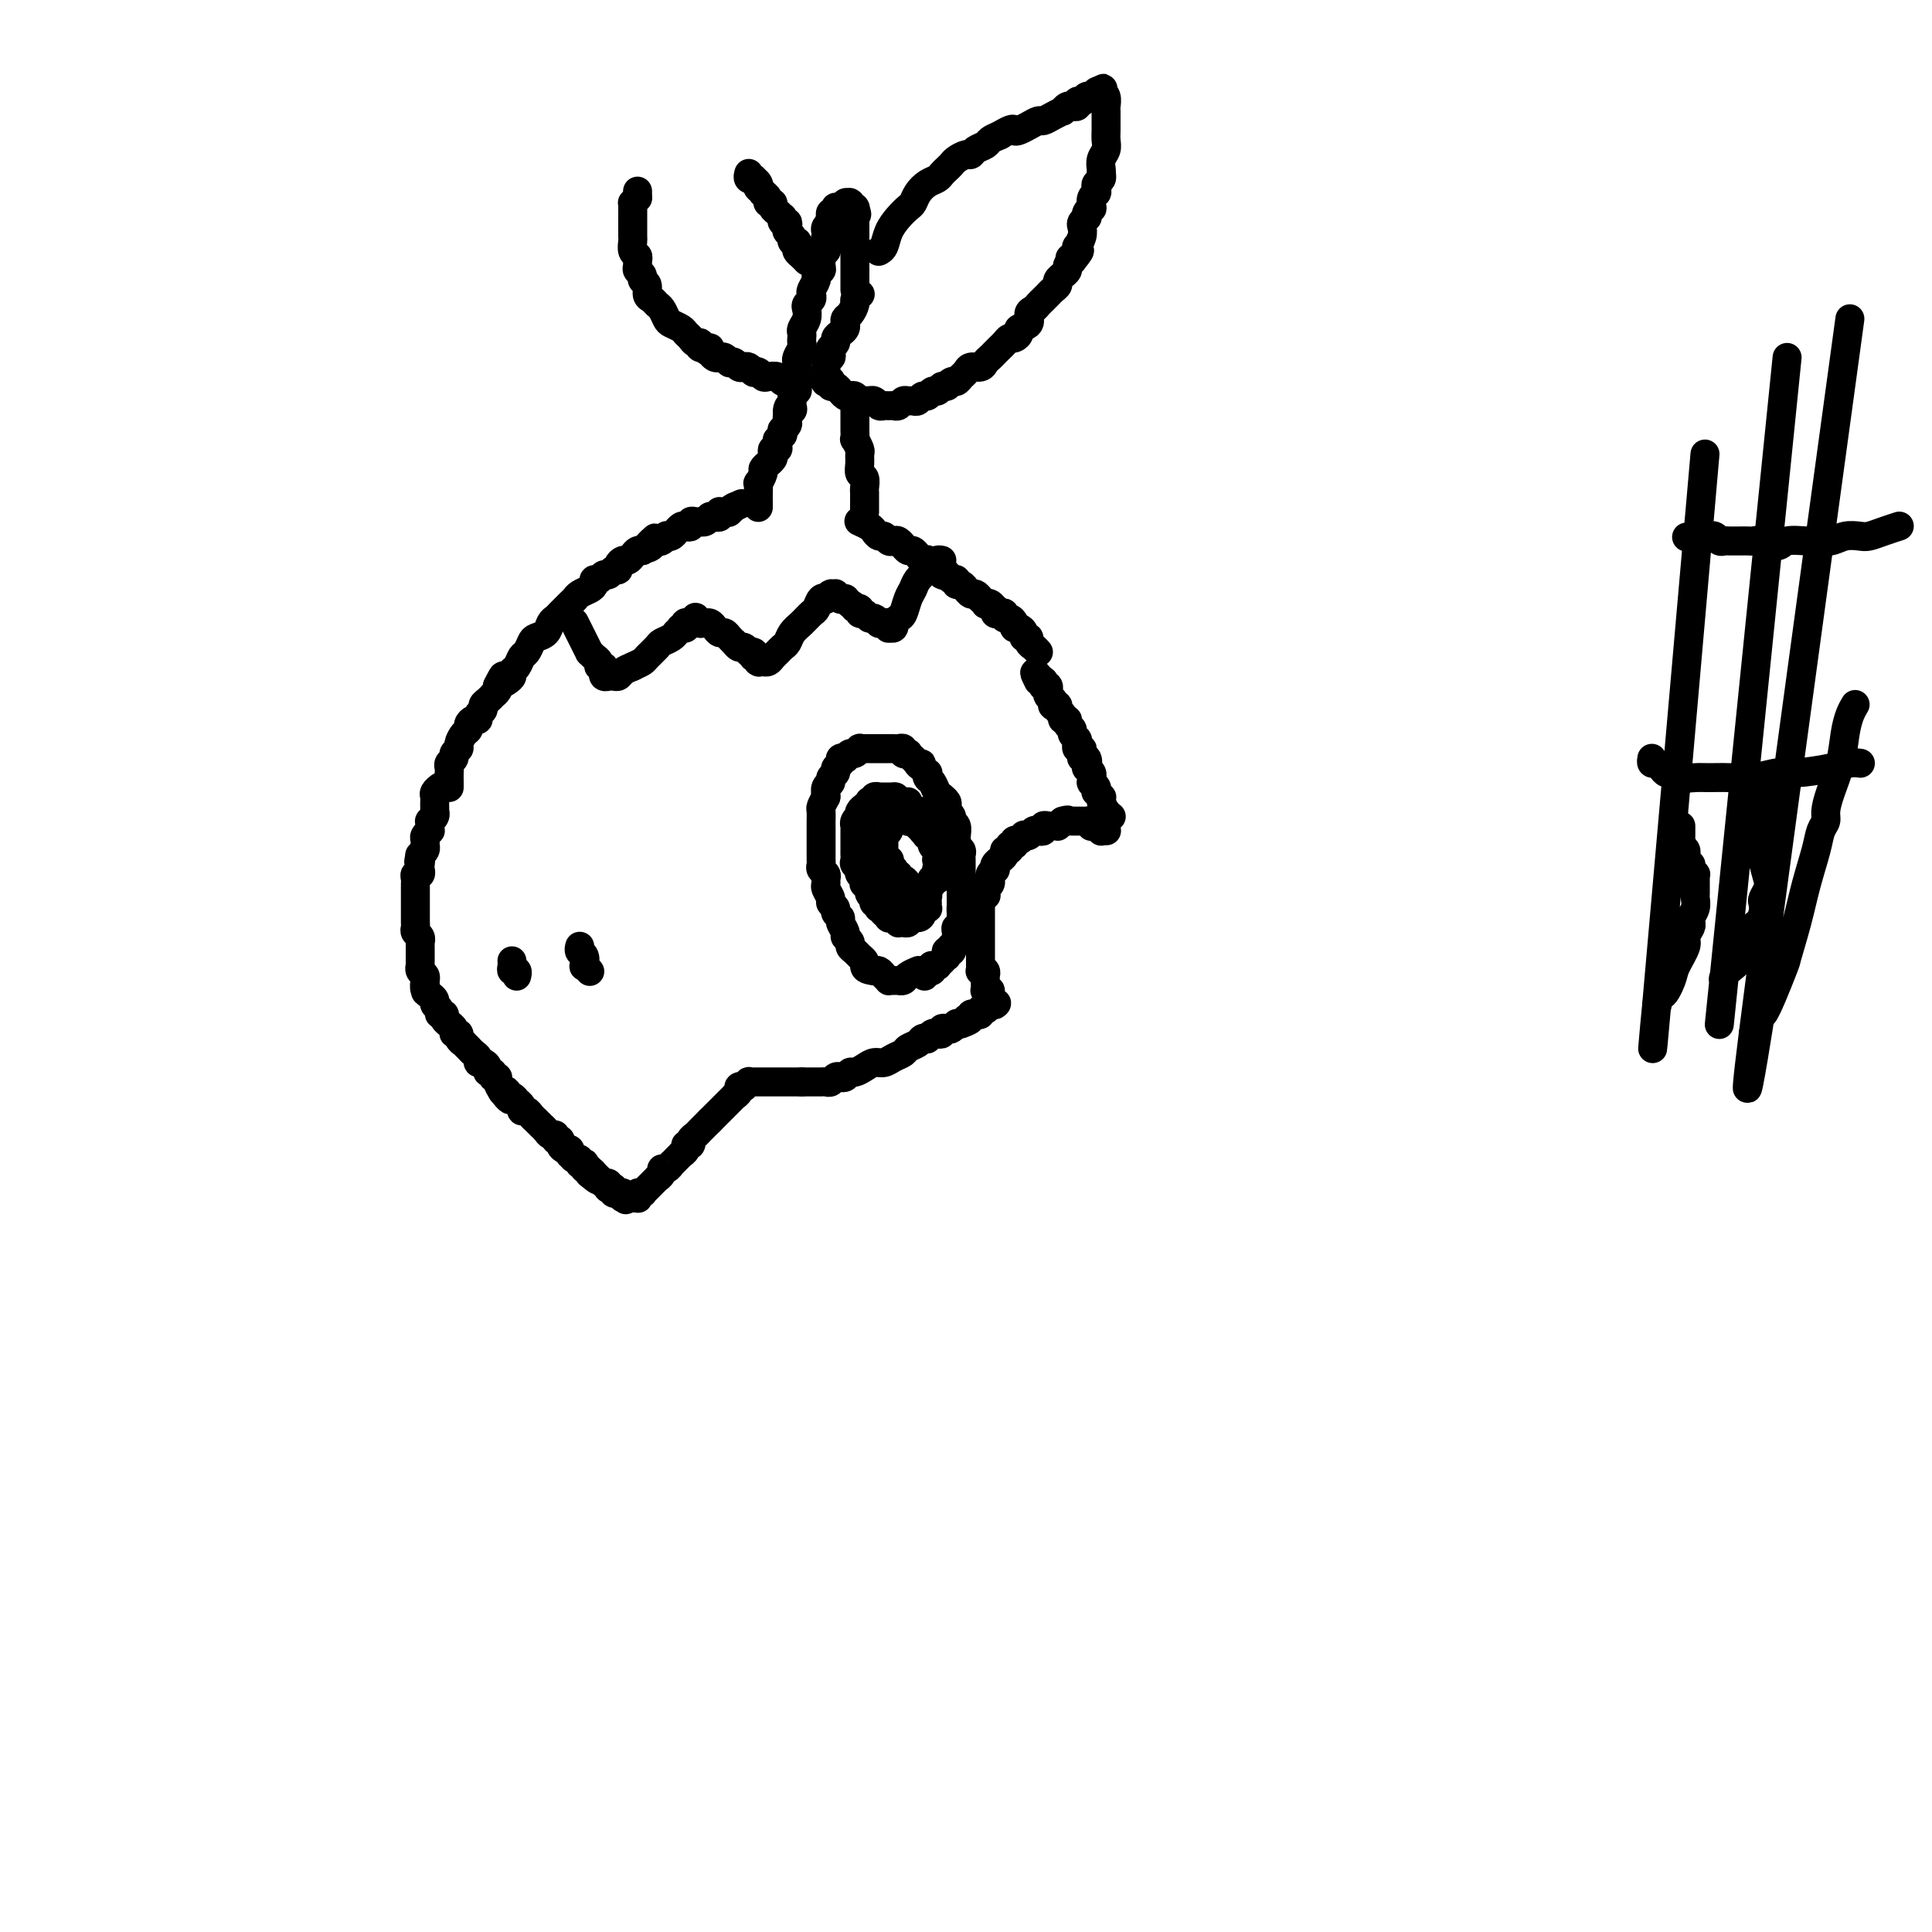 <svg viewBox='0 0 400 400' version='1.1' xmlns='http://www.w3.org/2000/svg' xmlns:xlink='http://www.w3.org/1999/xlink'><g fill='none' stroke='#000000' stroke-width='6' stroke-linecap='round' stroke-linejoin='round'><path d='M106,199c0.000,0.000 0.000,0.000 0,0c-0.000,-0.000 -0.000,-0.000 0,0c0.000,0.000 0.000,0.000 0,0c-0.000,-0.000 -0.000,-0.001 0,0c0.000,0.001 0.000,0.003 0,0c-0.000,-0.003 -0.001,-0.011 0,0c0.001,0.011 0.004,0.040 0,0c-0.004,-0.040 -0.015,-0.151 0,0c0.015,0.151 0.057,0.562 0,1c-0.057,0.438 -0.211,0.902 0,1c0.211,0.098 0.789,-0.170 1,0c0.211,0.170 0.057,0.777 0,1c-0.057,0.223 -0.015,0.060 0,0c0.015,-0.060 0.004,-0.017 0,0c-0.004,0.017 -0.002,0.009 0,0'/><path d='M120,196c0.000,-0.000 0.000,-0.000 0,0c-0.000,0.000 -0.000,0.000 0,0c0.000,-0.000 0.000,-0.001 0,0c-0.000,0.001 -0.001,0.004 0,0c0.001,-0.004 0.004,-0.013 0,0c-0.004,0.013 -0.015,0.050 0,0c0.015,-0.050 0.056,-0.186 0,0c-0.056,0.186 -0.207,0.695 0,1c0.207,0.305 0.774,0.408 1,1c0.226,0.592 0.112,1.674 0,2c-0.112,0.326 -0.223,-0.105 0,0c0.223,0.105 0.778,0.744 1,1c0.222,0.256 0.111,0.128 0,0'/><path d='M91,163c0.000,-0.000 0.000,-0.000 0,0c-0.000,0.000 -0.000,0.000 0,0c0.000,-0.000 0.000,-0.000 0,0c-0.000,0.000 -0.000,0.000 0,0c0.000,-0.000 0.000,-0.000 0,0c-0.000,0.000 -0.000,0.000 0,0c0.000,-0.000 0.001,-0.001 0,0c-0.001,0.001 -0.004,0.003 0,0c0.004,-0.003 0.015,-0.012 0,0c-0.015,0.012 -0.057,0.045 0,0c0.057,-0.045 0.211,-0.167 0,0c-0.211,0.167 -0.789,0.623 -1,1c-0.211,0.377 -0.057,0.675 0,1c0.057,0.325 0.016,0.678 0,1c-0.016,0.322 -0.008,0.612 0,1c0.008,0.388 0.016,0.874 0,1c-0.016,0.126 -0.057,-0.107 0,0c0.057,0.107 0.211,0.554 0,1c-0.211,0.446 -0.788,0.889 -1,1c-0.212,0.111 -0.061,-0.111 0,0c0.061,0.111 0.030,0.554 0,1c-0.030,0.446 -0.061,0.894 0,1c0.061,0.106 0.212,-0.130 0,0c-0.212,0.130 -0.788,0.626 -1,1c-0.212,0.374 -0.061,0.626 0,1c0.061,0.374 0.030,0.871 0,1c-0.030,0.129 -0.060,-0.110 0,0c0.060,0.110 0.208,0.568 0,1c-0.208,0.432 -0.774,0.838 -1,1c-0.226,0.162 -0.113,0.081 0,0'/><path d='M87,177c-0.620,2.343 -0.170,1.201 0,1c0.170,-0.201 0.060,0.537 0,1c-0.060,0.463 -0.069,0.649 0,1c0.069,0.351 0.215,0.867 0,1c-0.215,0.133 -0.790,-0.118 -1,0c-0.210,0.118 -0.056,0.605 0,1c0.056,0.395 0.015,0.698 0,1c-0.015,0.302 -0.004,0.605 0,1c0.004,0.395 0.001,0.884 0,1c-0.001,0.116 -0.000,-0.142 0,0c0.000,0.142 0.000,0.682 0,1c-0.000,0.318 -0.000,0.414 0,1c0.000,0.586 0.000,1.663 0,2c-0.000,0.337 -0.001,-0.064 0,0c0.001,0.064 0.004,0.594 0,1c-0.004,0.406 -0.015,0.687 0,1c0.015,0.313 0.057,0.657 0,1c-0.057,0.343 -0.211,0.683 0,1c0.211,0.317 0.789,0.610 1,1c0.211,0.390 0.057,0.878 0,1c-0.057,0.122 -0.015,-0.122 0,0c0.015,0.122 0.004,0.611 0,1c-0.004,0.389 -0.001,0.678 0,1c0.001,0.322 -0.001,0.678 0,1c0.001,0.322 0.004,0.611 0,1c-0.004,0.389 -0.015,0.878 0,1c0.015,0.122 0.057,-0.125 0,0c-0.057,0.125 -0.211,0.621 0,1c0.211,0.379 0.788,0.640 1,1c0.212,0.360 0.061,0.817 0,1c-0.061,0.183 -0.030,0.091 0,0'/><path d='M88,203c0.172,4.205 0.103,1.718 0,1c-0.103,-0.718 -0.239,0.332 0,1c0.239,0.668 0.853,0.952 1,1c0.147,0.048 -0.172,-0.141 0,0c0.172,0.141 0.835,0.611 1,1c0.165,0.389 -0.167,0.695 0,1c0.167,0.305 0.833,0.607 1,1c0.167,0.393 -0.167,0.875 0,1c0.167,0.125 0.833,-0.107 1,0c0.167,0.107 -0.167,0.555 0,1c0.167,0.445 0.833,0.889 1,1c0.167,0.111 -0.167,-0.111 0,0c0.167,0.111 0.833,0.556 1,1c0.167,0.444 -0.167,0.889 0,1c0.167,0.111 0.833,-0.110 1,0c0.167,0.110 -0.166,0.550 0,1c0.166,0.450 0.832,0.908 1,1c0.168,0.092 -0.161,-0.183 0,0c0.161,0.183 0.813,0.824 1,1c0.187,0.176 -0.091,-0.111 0,0c0.091,0.111 0.550,0.621 1,1c0.450,0.379 0.890,0.627 1,1c0.110,0.373 -0.110,0.869 0,1c0.110,0.131 0.550,-0.105 1,0c0.450,0.105 0.909,0.549 1,1c0.091,0.451 -0.187,0.908 0,1c0.187,0.092 0.837,-0.180 1,0c0.163,0.180 -0.163,0.811 0,1c0.163,0.189 0.813,-0.065 1,0c0.187,0.065 -0.089,0.447 0,1c0.089,0.553 0.545,1.276 1,2'/><path d='M104,226c2.713,3.493 1.496,0.725 1,0c-0.496,-0.725 -0.273,0.593 0,1c0.273,0.407 0.594,-0.097 1,0c0.406,0.097 0.896,0.796 1,1c0.104,0.204 -0.180,-0.086 0,0c0.180,0.086 0.823,0.549 1,1c0.177,0.451 -0.111,0.890 0,1c0.111,0.110 0.622,-0.110 1,0c0.378,0.110 0.622,0.551 1,1c0.378,0.449 0.889,0.908 1,1c0.111,0.092 -0.178,-0.181 0,0c0.178,0.181 0.822,0.818 1,1c0.178,0.182 -0.111,-0.091 0,0c0.111,0.091 0.622,0.545 1,1c0.378,0.455 0.622,0.909 1,1c0.378,0.091 0.889,-0.182 1,0c0.111,0.182 -0.177,0.818 0,1c0.177,0.182 0.818,-0.091 1,0c0.182,0.091 -0.096,0.545 0,1c0.096,0.455 0.564,0.911 1,1c0.436,0.089 0.839,-0.187 1,0c0.161,0.187 0.081,0.838 0,1c-0.081,0.162 -0.162,-0.167 0,0c0.162,0.167 0.565,0.828 1,1c0.435,0.172 0.900,-0.146 1,0c0.100,0.146 -0.166,0.756 0,1c0.166,0.244 0.763,0.121 1,0c0.237,-0.121 0.115,-0.238 0,0c-0.115,0.238 -0.223,0.833 0,1c0.223,0.167 0.778,-0.095 1,0c0.222,0.095 0.111,0.548 0,1'/><path d='M122,243c3.007,2.626 1.524,0.690 1,0c-0.524,-0.690 -0.089,-0.133 0,0c0.089,0.133 -0.169,-0.157 0,0c0.169,0.157 0.763,0.760 1,1c0.237,0.240 0.115,0.117 0,0c-0.115,-0.117 -0.223,-0.229 0,0c0.223,0.229 0.778,0.797 1,1c0.222,0.203 0.111,0.040 0,0c-0.111,-0.040 -0.222,0.042 0,0c0.222,-0.042 0.777,-0.207 1,0c0.223,0.207 0.112,0.788 0,1c-0.112,0.212 -0.226,0.057 0,0c0.226,-0.057 0.793,-0.016 1,0c0.207,0.016 0.054,0.008 0,0c-0.054,-0.008 -0.011,-0.016 0,0c0.011,0.016 -0.011,0.057 0,0c0.011,-0.057 0.056,-0.211 0,0c-0.056,0.211 -0.211,0.789 0,1c0.211,0.211 0.789,0.057 1,0c0.211,-0.057 0.057,-0.015 0,0c-0.057,0.015 -0.015,0.004 0,0c0.015,-0.004 0.004,-0.001 0,0c-0.004,0.001 -0.002,0.001 0,0c0.002,-0.001 0.004,-0.001 0,0c-0.004,0.001 -0.015,0.004 0,0c0.015,-0.004 0.057,-0.015 0,0c-0.057,0.015 -0.211,0.056 0,0c0.211,-0.056 0.788,-0.207 1,0c0.212,0.207 0.061,0.774 0,1c-0.061,0.226 -0.030,0.113 0,0'/><path d='M129,248c1.083,0.774 0.290,0.207 0,0c-0.290,-0.207 -0.079,-0.056 0,0c0.079,0.056 0.025,0.015 0,0c-0.025,-0.015 -0.021,-0.004 0,0c0.021,0.004 0.058,0.001 0,0c-0.058,-0.001 -0.212,-0.000 0,0c0.212,0.000 0.789,0.000 1,0c0.211,-0.000 0.057,-0.000 0,0c-0.057,0.000 -0.016,0.000 0,0c0.016,-0.000 0.008,-0.000 0,0c-0.008,0.000 -0.016,0.000 0,0c0.016,-0.000 0.057,-0.000 0,0c-0.057,0.000 -0.211,0.000 0,0c0.211,-0.000 0.789,-0.000 1,0c0.211,0.000 0.057,0.000 0,0c-0.057,-0.000 -0.016,-0.000 0,0c0.016,0.000 0.008,0.000 0,0'/><path d='M131,248c0.325,-0.001 0.139,-0.004 0,0c-0.139,0.004 -0.230,0.015 0,0c0.230,-0.015 0.780,-0.057 1,0c0.220,0.057 0.110,0.212 0,0c-0.110,-0.212 -0.222,-0.793 0,-1c0.222,-0.207 0.776,-0.040 1,0c0.224,0.040 0.117,-0.046 0,0c-0.117,0.046 -0.243,0.224 0,0c0.243,-0.224 0.854,-0.848 1,-1c0.146,-0.152 -0.172,0.170 0,0c0.172,-0.170 0.835,-0.833 1,-1c0.165,-0.167 -0.167,0.161 0,0c0.167,-0.161 0.832,-0.813 1,-1c0.168,-0.187 -0.161,0.089 0,0c0.161,-0.089 0.813,-0.545 1,-1c0.187,-0.455 -0.091,-0.909 0,-1c0.091,-0.091 0.550,0.182 1,0c0.450,-0.182 0.890,-0.819 1,-1c0.110,-0.181 -0.110,0.092 0,0c0.110,-0.092 0.550,-0.551 1,-1c0.450,-0.449 0.909,-0.890 1,-1c0.091,-0.110 -0.187,0.111 0,0c0.187,-0.111 0.838,-0.555 1,-1c0.162,-0.445 -0.164,-0.893 0,-1c0.164,-0.107 0.818,0.125 1,0c0.182,-0.125 -0.110,-0.607 0,-1c0.110,-0.393 0.621,-0.696 1,-1c0.379,-0.304 0.627,-0.607 1,-1c0.373,-0.393 0.870,-0.875 1,-1c0.130,-0.125 -0.106,0.107 0,0c0.106,-0.107 0.553,-0.554 1,-1'/><path d='M147,232c2.637,-2.637 1.231,-1.231 1,-1c-0.231,0.231 0.713,-0.713 1,-1c0.287,-0.287 -0.082,0.081 0,0c0.082,-0.081 0.614,-0.613 1,-1c0.386,-0.387 0.624,-0.629 1,-1c0.376,-0.371 0.889,-0.870 1,-1c0.111,-0.130 -0.182,0.110 0,0c0.182,-0.110 0.837,-0.569 1,-1c0.163,-0.431 -0.168,-0.833 0,-1c0.168,-0.167 0.833,-0.097 1,0c0.167,0.097 -0.165,0.222 0,0c0.165,-0.222 0.828,-0.792 1,-1c0.172,-0.208 -0.146,-0.056 0,0c0.146,0.056 0.756,0.015 1,0c0.244,-0.015 0.122,-0.004 0,0c-0.122,0.004 -0.244,0.001 0,0c0.244,-0.001 0.854,-0.000 1,0c0.146,0.000 -0.172,0.000 0,0c0.172,-0.000 0.833,-0.000 1,0c0.167,0.000 -0.162,0.000 0,0c0.162,-0.000 0.813,-0.000 1,0c0.187,0.000 -0.090,0.000 0,0c0.090,-0.000 0.549,-0.000 1,0c0.451,0.000 0.895,0.000 1,0c0.105,-0.000 -0.130,-0.000 0,0c0.130,0.000 0.626,0.000 1,0c0.374,-0.000 0.625,-0.000 1,0c0.375,0.000 0.874,0.000 1,0c0.126,-0.000 -0.120,-0.000 0,0c0.120,0.000 0.606,0.000 1,0c0.394,-0.000 0.697,-0.000 1,0'/><path d='M166,224c1.885,0.000 1.096,0.000 1,0c-0.096,-0.000 0.499,-0.000 1,0c0.501,0.000 0.908,0.001 1,0c0.092,-0.001 -0.130,-0.004 0,0c0.130,0.004 0.612,0.015 1,0c0.388,-0.015 0.681,-0.055 1,0c0.319,0.055 0.663,0.207 1,0c0.337,-0.207 0.667,-0.773 1,-1c0.333,-0.227 0.670,-0.116 1,0c0.330,0.116 0.655,0.237 1,0c0.345,-0.237 0.711,-0.833 1,-1c0.289,-0.167 0.500,0.096 1,0c0.500,-0.096 1.290,-0.550 2,-1c0.710,-0.450 1.341,-0.894 2,-1c0.659,-0.106 1.346,0.126 2,0c0.654,-0.126 1.274,-0.612 2,-1c0.726,-0.388 1.557,-0.679 2,-1c0.443,-0.321 0.496,-0.674 1,-1c0.504,-0.326 1.459,-0.627 2,-1c0.541,-0.373 0.670,-0.818 1,-1c0.330,-0.182 0.863,-0.100 1,0c0.137,0.100 -0.122,0.219 0,0c0.122,-0.219 0.624,-0.777 1,-1c0.376,-0.223 0.625,-0.111 1,0c0.375,0.111 0.875,0.222 1,0c0.125,-0.222 -0.124,-0.778 0,-1c0.124,-0.222 0.622,-0.112 1,0c0.378,0.112 0.637,0.226 1,0c0.363,-0.226 0.828,-0.792 1,-1c0.172,-0.208 0.049,-0.060 0,0c-0.049,0.060 -0.025,0.030 0,0'/><path d='M198,212c5.112,-1.797 1.890,-0.289 1,0c-0.890,0.289 0.550,-0.641 1,-1c0.450,-0.359 -0.089,-0.149 0,0c0.089,0.149 0.807,0.236 1,0c0.193,-0.236 -0.141,-0.794 0,-1c0.141,-0.206 0.755,-0.059 1,0c0.245,0.059 0.122,0.030 0,0c-0.122,-0.030 -0.243,-0.061 0,0c0.243,0.061 0.849,0.213 1,0c0.151,-0.213 -0.152,-0.793 0,-1c0.152,-0.207 0.759,-0.041 1,0c0.241,0.041 0.117,-0.041 0,0c-0.117,0.041 -0.228,0.207 0,0c0.228,-0.207 0.793,-0.788 1,-1c0.207,-0.212 0.055,-0.057 0,0c-0.055,0.057 -0.015,0.015 0,0c0.015,-0.015 0.004,-0.004 0,0c-0.004,0.004 -0.001,0.001 0,0c0.001,-0.001 0.000,-0.000 0,0c-0.000,0.000 0.000,0.000 0,0c-0.000,-0.000 -0.001,-0.000 0,0c0.001,0.000 0.004,0.000 0,0c-0.004,-0.000 -0.015,-0.000 0,0c0.015,0.000 0.056,0.000 0,0c-0.056,-0.000 -0.207,-0.000 0,0c0.207,0.000 0.774,0.000 1,0c0.226,-0.000 0.113,-0.000 0,0'/><path d='M206,208c1.011,-0.635 -0.461,-0.223 -1,0c-0.539,0.223 -0.144,0.256 0,0c0.144,-0.256 0.039,-0.801 0,-1c-0.039,-0.199 -0.010,-0.053 0,0c0.010,0.053 0.003,0.014 0,0c-0.003,-0.014 -0.001,-0.004 0,0c0.001,0.004 0.000,0.001 0,0c-0.000,-0.001 -0.000,-0.001 0,0c0.000,0.001 0.000,0.001 0,0c-0.000,-0.001 -0.000,-0.004 0,0c0.000,0.004 0.000,0.015 0,0c-0.000,-0.015 -0.000,-0.057 0,0c0.000,0.057 0.000,0.211 0,0c-0.000,-0.211 -0.000,-0.789 0,-1c0.000,-0.211 0.000,-0.057 0,0c-0.000,0.057 -0.000,0.016 0,0c0.000,-0.016 0.000,-0.008 0,0'/><path d='M205,206c-0.094,-0.531 0.171,-0.859 0,-1c-0.171,-0.141 -0.778,-0.094 -1,0c-0.222,0.094 -0.060,0.237 0,0c0.060,-0.237 0.016,-0.852 0,-1c-0.016,-0.148 -0.005,0.172 0,0c0.005,-0.172 0.002,-0.834 0,-1c-0.002,-0.166 -0.004,0.166 0,0c0.004,-0.166 0.015,-0.828 0,-1c-0.015,-0.172 -0.057,0.147 0,0c0.057,-0.147 0.211,-0.761 0,-1c-0.211,-0.239 -0.789,-0.102 -1,0c-0.211,0.102 -0.057,0.168 0,0c0.057,-0.168 0.015,-0.571 0,-1c-0.015,-0.429 -0.004,-0.885 0,-1c0.004,-0.115 0.001,0.110 0,0c-0.001,-0.110 -0.000,-0.554 0,-1c0.000,-0.446 0.000,-0.894 0,-1c-0.000,-0.106 -0.000,0.130 0,0c0.000,-0.130 0.000,-0.626 0,-1c-0.000,-0.374 -0.000,-0.625 0,-1c0.000,-0.375 0.000,-0.874 0,-1c-0.000,-0.126 -0.000,0.120 0,0c0.000,-0.120 0.000,-0.606 0,-1c-0.000,-0.394 -0.000,-0.697 0,-1c0.000,-0.303 0.000,-0.606 0,-1c-0.000,-0.394 -0.000,-0.879 0,-1c0.000,-0.121 0.000,0.122 0,0c-0.000,-0.122 -0.000,-0.610 0,-1c0.000,-0.390 0.000,-0.682 0,-1c-0.000,-0.318 -0.000,-0.662 0,-1c0.000,-0.338 0.000,-0.669 0,-1'/><path d='M203,186c-0.087,-3.334 0.695,-1.668 1,-1c0.305,0.668 0.135,0.337 0,0c-0.135,-0.337 -0.233,-0.682 0,-1c0.233,-0.318 0.798,-0.611 1,-1c0.202,-0.389 0.040,-0.874 0,-1c-0.040,-0.126 0.041,0.107 0,0c-0.041,-0.107 -0.203,-0.554 0,-1c0.203,-0.446 0.771,-0.889 1,-1c0.229,-0.111 0.118,0.111 0,0c-0.118,-0.111 -0.243,-0.556 0,-1c0.243,-0.444 0.854,-0.888 1,-1c0.146,-0.112 -0.172,0.110 0,0c0.172,-0.110 0.835,-0.550 1,-1c0.165,-0.450 -0.167,-0.909 0,-1c0.167,-0.091 0.832,0.187 1,0c0.168,-0.187 -0.161,-0.838 0,-1c0.161,-0.162 0.813,0.167 1,0c0.187,-0.167 -0.091,-0.828 0,-1c0.091,-0.172 0.549,0.146 1,0c0.451,-0.146 0.894,-0.757 1,-1c0.106,-0.243 -0.125,-0.117 0,0c0.125,0.117 0.607,0.224 1,0c0.393,-0.224 0.697,-0.778 1,-1c0.303,-0.222 0.606,-0.112 1,0c0.394,0.112 0.880,0.226 1,0c0.120,-0.226 -0.126,-0.792 0,-1c0.126,-0.208 0.625,-0.059 1,0c0.375,0.059 0.626,0.026 1,0c0.374,-0.026 0.870,-0.045 1,0c0.130,0.045 -0.106,0.156 0,0c0.106,-0.156 0.553,-0.578 1,-1'/><path d='M220,170c1.482,-0.464 1.186,-0.124 1,0c-0.186,0.124 -0.261,0.033 0,0c0.261,-0.033 0.858,-0.009 1,0c0.142,0.009 -0.172,0.002 0,0c0.172,-0.002 0.830,-0.001 1,0c0.170,0.001 -0.146,0.000 0,0c0.146,-0.000 0.756,0.000 1,0c0.244,-0.000 0.122,-0.001 0,0c-0.122,0.001 -0.243,0.004 0,0c0.243,-0.004 0.849,-0.015 1,0c0.151,0.015 -0.152,0.057 0,0c0.152,-0.057 0.759,-0.211 1,0c0.241,0.211 0.116,0.789 0,1c-0.116,0.211 -0.223,0.057 0,0c0.223,-0.057 0.778,-0.015 1,0c0.222,0.015 0.112,0.003 0,0c-0.112,-0.003 -0.226,0.003 0,0c0.226,-0.003 0.793,-0.015 1,0c0.207,0.015 0.056,0.057 0,0c-0.056,-0.057 -0.016,-0.211 0,0c0.016,0.211 0.008,0.789 0,1c-0.008,0.211 -0.016,0.057 0,0c0.016,-0.057 0.057,-0.015 0,0c-0.057,0.015 -0.211,0.004 0,0c0.211,-0.004 0.789,-0.001 1,0c0.211,0.001 0.057,0.000 0,0c-0.057,-0.000 -0.015,-0.000 0,0c0.015,0.000 0.004,0.000 0,0c-0.004,-0.000 -0.001,-0.000 0,0c0.001,0.000 0.001,0.000 0,0'/><path d='M230,169c-0.000,-0.000 -0.000,-0.000 0,0c0.000,0.000 0.000,0.000 0,0c-0.000,-0.000 -0.000,-0.000 0,0c0.000,0.000 0.000,0.000 0,0c-0.000,-0.000 -0.000,-0.000 0,0c0.000,0.000 0.000,0.000 0,0c-0.000,-0.000 -0.000,-0.000 0,0c0.000,0.000 0.000,0.000 0,0c-0.000,-0.000 -0.000,-0.000 0,0c0.000,0.000 0.001,0.001 0,0c-0.001,-0.001 -0.003,-0.002 0,0c0.003,0.002 0.011,0.008 0,0c-0.011,-0.008 -0.042,-0.031 0,0c0.042,0.031 0.156,0.114 0,0c-0.156,-0.114 -0.581,-0.427 -1,-1c-0.419,-0.573 -0.830,-1.407 -1,-2c-0.170,-0.593 -0.097,-0.946 0,-1c0.097,-0.054 0.218,0.192 0,0c-0.218,-0.192 -0.776,-0.821 -1,-1c-0.224,-0.179 -0.112,0.092 0,0c0.112,-0.092 0.226,-0.547 0,-1c-0.226,-0.453 -0.793,-0.905 -1,-1c-0.207,-0.095 -0.054,0.168 0,0c0.054,-0.168 0.011,-0.767 0,-1c-0.011,-0.233 0.011,-0.100 0,0c-0.011,0.100 -0.055,0.168 0,0c0.055,-0.168 0.211,-0.571 0,-1c-0.211,-0.429 -0.788,-0.885 -1,-1c-0.212,-0.115 -0.061,0.110 0,0c0.061,-0.110 0.030,-0.555 0,-1'/><path d='M225,158c-0.789,-1.638 -0.263,-0.233 0,0c0.263,0.233 0.263,-0.707 0,-1c-0.263,-0.293 -0.789,0.062 -1,0c-0.211,-0.062 -0.108,-0.541 0,-1c0.108,-0.459 0.221,-0.896 0,-1c-0.221,-0.104 -0.776,0.127 -1,0c-0.224,-0.127 -0.117,-0.611 0,-1c0.117,-0.389 0.243,-0.683 0,-1c-0.243,-0.317 -0.854,-0.659 -1,-1c-0.146,-0.341 0.172,-0.683 0,-1c-0.172,-0.317 -0.835,-0.610 -1,-1c-0.165,-0.390 0.167,-0.879 0,-1c-0.167,-0.121 -0.833,0.125 -1,0c-0.167,-0.125 0.166,-0.621 0,-1c-0.166,-0.379 -0.829,-0.642 -1,-1c-0.171,-0.358 0.151,-0.813 0,-1c-0.151,-0.187 -0.776,-0.106 -1,0c-0.224,0.106 -0.046,0.238 0,0c0.046,-0.238 -0.040,-0.847 0,-1c0.040,-0.153 0.207,0.151 0,0c-0.207,-0.151 -0.788,-0.757 -1,-1c-0.212,-0.243 -0.056,-0.121 0,0c0.056,0.121 0.011,0.242 0,0c-0.011,-0.242 0.011,-0.849 0,-1c-0.011,-0.151 -0.056,0.152 0,0c0.056,-0.152 0.212,-0.759 0,-1c-0.212,-0.241 -0.792,-0.117 -1,0c-0.208,0.117 -0.046,0.227 0,0c0.046,-0.227 -0.026,-0.792 0,-1c0.026,-0.208 0.150,-0.059 0,0c-0.150,0.059 -0.575,0.030 -1,0'/><path d='M215,141c-1.547,-2.856 -0.415,-1.498 0,-1c0.415,0.498 0.112,0.134 0,0c-0.112,-0.134 -0.032,-0.038 0,0c0.032,0.038 0.016,0.019 0,0'/><path d='M93,163c-0.000,0.000 -0.000,0.000 0,0c0.000,-0.000 0.000,-0.000 0,0c-0.000,0.000 -0.000,0.000 0,0c0.000,-0.000 0.000,-0.000 0,0c-0.000,0.000 -0.000,0.001 0,0c0.000,-0.001 0.000,-0.002 0,0c-0.000,0.002 -0.000,0.008 0,0c0.000,-0.008 0.000,-0.029 0,0c-0.000,0.029 -0.001,0.110 0,0c0.001,-0.110 0.004,-0.411 0,-1c-0.004,-0.589 -0.016,-1.467 0,-2c0.016,-0.533 0.061,-0.720 0,-1c-0.061,-0.280 -0.227,-0.651 0,-1c0.227,-0.349 0.848,-0.675 1,-1c0.152,-0.325 -0.166,-0.651 0,-1c0.166,-0.349 0.814,-0.723 1,-1c0.186,-0.277 -0.091,-0.456 0,-1c0.091,-0.544 0.550,-1.451 1,-2c0.450,-0.549 0.890,-0.738 1,-1c0.110,-0.262 -0.110,-0.595 0,-1c0.110,-0.405 0.551,-0.882 1,-1c0.449,-0.118 0.908,0.123 1,0c0.092,-0.123 -0.181,-0.611 0,-1c0.181,-0.389 0.818,-0.678 1,-1c0.182,-0.322 -0.091,-0.678 0,-1c0.091,-0.322 0.547,-0.611 1,-1c0.453,-0.389 0.905,-0.877 1,-1c0.095,-0.123 -0.167,0.121 0,0c0.167,-0.121 0.762,-0.606 1,-1c0.238,-0.394 0.119,-0.697 0,-1'/><path d='M103,142c1.730,-3.488 1.055,-1.707 1,-1c-0.055,0.707 0.510,0.340 1,0c0.490,-0.340 0.905,-0.653 1,-1c0.095,-0.347 -0.129,-0.726 0,-1c0.129,-0.274 0.611,-0.441 1,-1c0.389,-0.559 0.685,-1.511 1,-2c0.315,-0.489 0.647,-0.516 1,-1c0.353,-0.484 0.725,-1.425 1,-2c0.275,-0.575 0.454,-0.783 1,-1c0.546,-0.217 1.459,-0.443 2,-1c0.541,-0.557 0.708,-1.445 1,-2c0.292,-0.555 0.707,-0.779 1,-1c0.293,-0.221 0.463,-0.441 1,-1c0.537,-0.559 1.440,-1.459 2,-2c0.560,-0.541 0.776,-0.723 1,-1c0.224,-0.277 0.455,-0.647 1,-1c0.545,-0.353 1.403,-0.687 2,-1c0.597,-0.313 0.934,-0.605 1,-1c0.066,-0.395 -0.137,-0.895 0,-1c0.137,-0.105 0.615,0.183 1,0c0.385,-0.183 0.677,-0.836 1,-1c0.323,-0.164 0.678,0.162 1,0c0.322,-0.162 0.611,-0.813 1,-1c0.389,-0.187 0.878,0.091 1,0c0.122,-0.091 -0.122,-0.550 0,-1c0.122,-0.450 0.610,-0.891 1,-1c0.390,-0.109 0.682,0.115 1,0c0.318,-0.115 0.663,-0.569 1,-1c0.337,-0.431 0.668,-0.837 1,-1c0.332,-0.163 0.666,-0.081 1,0'/><path d='M133,114c4.803,-4.574 1.812,-2.009 1,-1c-0.812,1.009 0.557,0.463 1,0c0.443,-0.463 -0.040,-0.842 0,-1c0.040,-0.158 0.602,-0.094 1,0c0.398,0.094 0.633,0.217 1,0c0.367,-0.217 0.868,-0.775 1,-1c0.132,-0.225 -0.105,-0.116 0,0c0.105,0.116 0.553,0.241 1,0c0.447,-0.241 0.894,-0.848 1,-1c0.106,-0.152 -0.130,0.152 0,0c0.130,-0.152 0.626,-0.759 1,-1c0.374,-0.241 0.626,-0.117 1,0c0.374,0.117 0.870,0.227 1,0c0.130,-0.227 -0.106,-0.792 0,-1c0.106,-0.208 0.554,-0.060 1,0c0.446,0.060 0.889,0.030 1,0c0.111,-0.030 -0.111,-0.061 0,0c0.111,0.061 0.555,0.213 1,0c0.445,-0.213 0.890,-0.793 1,-1c0.110,-0.207 -0.115,-0.041 0,0c0.115,0.041 0.569,-0.041 1,0c0.431,0.041 0.837,0.207 1,0c0.163,-0.207 0.082,-0.788 0,-1c-0.082,-0.212 -0.167,-0.056 0,0c0.167,0.056 0.584,0.011 1,0c0.416,-0.011 0.829,0.011 1,0c0.171,-0.011 0.098,-0.055 0,0c-0.098,0.055 -0.222,0.211 0,0c0.222,-0.211 0.791,-0.788 1,-1c0.209,-0.212 0.060,-0.061 0,0c-0.060,0.061 -0.030,0.030 0,0'/><path d='M152,105c2.956,-1.400 0.844,-0.400 0,0c-0.844,0.400 -0.422,0.200 0,0'/><path d='M178,108c0.000,0.000 0.000,0.000 0,0c-0.000,-0.000 -0.000,-0.000 0,0c0.000,0.000 0.000,0.000 0,0c-0.000,-0.000 -0.000,-0.000 0,0c0.000,0.000 0.001,0.000 0,0c-0.001,-0.000 -0.002,-0.001 0,0c0.002,0.001 0.007,0.003 0,0c-0.007,-0.003 -0.027,-0.012 0,0c0.027,0.012 0.101,0.046 0,0c-0.101,-0.046 -0.378,-0.171 0,0c0.378,0.171 1.411,0.638 2,1c0.589,0.362 0.735,0.619 1,1c0.265,0.381 0.648,0.886 1,1c0.352,0.114 0.673,-0.161 1,0c0.327,0.161 0.661,0.760 1,1c0.339,0.240 0.682,0.121 1,0c0.318,-0.121 0.610,-0.244 1,0c0.390,0.244 0.879,0.854 1,1c0.121,0.146 -0.126,-0.172 0,0c0.126,0.172 0.625,0.834 1,1c0.375,0.166 0.626,-0.166 1,0c0.374,0.166 0.870,0.828 1,1c0.130,0.172 -0.105,-0.146 0,0c0.105,0.146 0.549,0.756 1,1c0.451,0.244 0.908,0.122 1,0c0.092,-0.122 -0.183,-0.243 0,0c0.183,0.243 0.822,0.849 1,1c0.178,0.151 -0.106,-0.152 0,0c0.106,0.152 0.602,0.758 1,1c0.398,0.242 0.699,0.121 1,0'/><path d='M195,118c2.581,1.791 0.533,1.269 0,1c-0.533,-0.269 0.448,-0.283 1,0c0.552,0.283 0.674,0.865 1,1c0.326,0.135 0.857,-0.175 1,0c0.143,0.175 -0.102,0.836 0,1c0.102,0.164 0.552,-0.167 1,0c0.448,0.167 0.895,0.833 1,1c0.105,0.167 -0.131,-0.167 0,0c0.131,0.167 0.627,0.833 1,1c0.373,0.167 0.621,-0.165 1,0c0.379,0.165 0.889,0.828 1,1c0.111,0.172 -0.177,-0.146 0,0c0.177,0.146 0.818,0.756 1,1c0.182,0.244 -0.096,0.122 0,0c0.096,-0.122 0.564,-0.243 1,0c0.436,0.243 0.839,0.849 1,1c0.161,0.151 0.081,-0.152 0,0c-0.081,0.152 -0.163,0.758 0,1c0.163,0.242 0.569,0.120 1,0c0.431,-0.120 0.885,-0.238 1,0c0.115,0.238 -0.110,0.834 0,1c0.110,0.166 0.555,-0.096 1,0c0.445,0.096 0.889,0.552 1,1c0.111,0.448 -0.110,0.890 0,1c0.110,0.110 0.550,-0.111 1,0c0.450,0.111 0.908,0.555 1,1c0.092,0.445 -0.183,0.893 0,1c0.183,0.107 0.822,-0.126 1,0c0.178,0.126 -0.106,0.611 0,1c0.106,0.389 0.602,0.683 1,1c0.398,0.317 0.699,0.659 1,1'/><path d='M157,105c0.000,-0.000 0.000,-0.000 0,0c-0.000,0.000 -0.000,0.000 0,0c0.000,-0.000 0.000,-0.000 0,0c-0.000,0.000 -0.000,0.001 0,0c0.000,-0.001 0.000,-0.003 0,0c-0.000,0.003 -0.000,0.009 0,0c0.000,-0.009 0.000,-0.035 0,0c-0.000,0.035 -0.001,0.130 0,0c0.001,-0.130 0.004,-0.487 0,-1c-0.004,-0.513 -0.016,-1.184 0,-2c0.016,-0.816 0.061,-1.778 0,-2c-0.061,-0.222 -0.228,0.295 0,0c0.228,-0.295 0.849,-1.403 1,-2c0.151,-0.597 -0.170,-0.685 0,-1c0.170,-0.315 0.829,-0.859 1,-1c0.171,-0.141 -0.147,0.121 0,0c0.147,-0.121 0.757,-0.623 1,-1c0.243,-0.377 0.118,-0.627 0,-1c-0.118,-0.373 -0.229,-0.869 0,-1c0.229,-0.131 0.797,0.105 1,0c0.203,-0.105 0.040,-0.549 0,-1c-0.040,-0.451 0.042,-0.910 0,-1c-0.042,-0.090 -0.208,0.187 0,0c0.208,-0.187 0.792,-0.838 1,-1c0.208,-0.162 0.042,0.164 0,0c-0.042,-0.164 0.041,-0.817 0,-1c-0.041,-0.183 -0.207,0.106 0,0c0.207,-0.106 0.786,-0.605 1,-1c0.214,-0.395 0.061,-0.684 0,-1c-0.061,-0.316 -0.031,-0.658 0,-1'/><path d='M163,86c0.867,-3.175 0.035,-1.611 0,-1c-0.035,0.611 0.726,0.270 1,0c0.274,-0.270 0.059,-0.467 0,-1c-0.059,-0.533 0.037,-1.400 0,-2c-0.037,-0.600 -0.206,-0.933 0,-1c0.206,-0.067 0.787,0.133 1,0c0.213,-0.133 0.057,-0.599 0,-1c-0.057,-0.401 -0.016,-0.736 0,-1c0.016,-0.264 0.008,-0.456 0,-1c-0.008,-0.544 -0.016,-1.441 0,-2c0.016,-0.559 0.057,-0.780 0,-1c-0.057,-0.220 -0.211,-0.440 0,-1c0.211,-0.560 0.788,-1.459 1,-2c0.212,-0.541 0.061,-0.725 0,-1c-0.061,-0.275 -0.030,-0.641 0,-1c0.030,-0.359 0.060,-0.712 0,-1c-0.060,-0.288 -0.208,-0.511 0,-1c0.208,-0.489 0.774,-1.245 1,-2c0.226,-0.755 0.112,-1.511 0,-2c-0.112,-0.489 -0.222,-0.712 0,-1c0.222,-0.288 0.776,-0.640 1,-1c0.224,-0.360 0.116,-0.727 0,-1c-0.116,-0.273 -0.241,-0.454 0,-1c0.241,-0.546 0.850,-1.459 1,-2c0.150,-0.541 -0.157,-0.709 0,-1c0.157,-0.291 0.778,-0.704 1,-1c0.222,-0.296 0.046,-0.474 0,-1c-0.046,-0.526 0.039,-1.399 0,-2c-0.039,-0.601 -0.203,-0.931 0,-1c0.203,-0.069 0.772,0.123 1,0c0.228,-0.123 0.114,-0.562 0,-1'/><path d='M171,51c1.239,-5.881 0.336,-3.082 0,-2c-0.336,1.082 -0.104,0.449 0,0c0.104,-0.449 0.080,-0.713 0,-1c-0.080,-0.287 -0.217,-0.598 0,-1c0.217,-0.402 0.789,-0.896 1,-1c0.211,-0.104 0.060,0.184 0,0c-0.060,-0.184 -0.030,-0.838 0,-1c0.030,-0.162 0.061,0.167 0,0c-0.061,-0.167 -0.214,-0.829 0,-1c0.214,-0.171 0.793,0.150 1,0c0.207,-0.150 0.040,-0.772 0,-1c-0.040,-0.228 0.045,-0.061 0,0c-0.045,0.061 -0.222,0.017 0,0c0.222,-0.017 0.843,-0.008 1,0c0.157,0.008 -0.150,0.016 0,0c0.150,-0.016 0.758,-0.057 1,0c0.242,0.057 0.118,0.212 0,0c-0.118,-0.212 -0.229,-0.790 0,-1c0.229,-0.210 0.797,-0.053 1,0c0.203,0.053 0.040,0.000 0,0c-0.040,-0.000 0.042,0.053 0,0c-0.042,-0.053 -0.207,-0.210 0,0c0.207,0.210 0.788,0.788 1,1c0.212,0.212 0.057,0.060 0,0c-0.057,-0.060 -0.015,-0.026 0,0c0.015,0.026 0.004,0.046 0,0c-0.004,-0.046 -0.001,-0.156 0,0c0.001,0.156 0.001,0.578 0,1'/><path d='M177,44c0.774,0.083 0.207,0.792 0,1c-0.207,0.208 -0.056,-0.085 0,0c0.056,0.085 0.015,0.549 0,1c-0.015,0.451 -0.004,0.890 0,1c0.004,0.110 0.001,-0.110 0,0c-0.001,0.110 -0.000,0.550 0,1c0.000,0.450 0.000,0.909 0,1c-0.000,0.091 -0.000,-0.187 0,0c0.000,0.187 0.000,0.839 0,1c-0.000,0.161 -0.000,-0.168 0,0c0.000,0.168 0.000,0.832 0,1c-0.000,0.168 -0.000,-0.161 0,0c0.000,0.161 0.000,0.813 0,1c-0.000,0.187 -0.000,-0.091 0,0c0.000,0.091 0.000,0.550 0,1c-0.000,0.450 -0.000,0.890 0,1c0.000,0.110 0.000,-0.110 0,0c-0.000,0.110 -0.000,0.550 0,1c0.000,0.450 0.000,0.909 0,1c-0.000,0.091 -0.000,-0.187 0,0c0.000,0.187 0.000,0.838 0,1c-0.000,0.162 -0.000,-0.167 0,0c0.000,0.167 0.000,0.830 0,1c-0.000,0.170 0.000,-0.151 0,0c0.000,0.151 0.000,0.776 0,1c0.000,0.224 0.000,0.046 0,0c0.000,-0.046 0.000,0.039 0,0c0.000,-0.039 0.000,-0.203 0,0c0.000,0.203 0.000,0.772 0,1c0.000,0.228 0.000,0.114 0,0'/><path d='M178,61c-0.000,0.000 -0.000,0.000 0,0c0.000,-0.000 0.000,-0.000 0,0c-0.000,0.000 -0.000,0.000 0,0c0.000,-0.000 0.000,-0.000 0,0c-0.000,0.000 -0.000,0.000 0,0c0.000,-0.000 0.001,-0.001 0,0c-0.001,0.001 -0.004,0.003 0,0c0.004,-0.003 0.016,-0.013 0,0c-0.016,0.013 -0.060,0.049 0,0c0.060,-0.049 0.222,-0.182 0,0c-0.222,0.182 -0.830,0.679 -1,1c-0.170,0.321 0.099,0.467 0,1c-0.099,0.533 -0.565,1.452 -1,2c-0.435,0.548 -0.839,0.724 -1,1c-0.161,0.276 -0.081,0.651 0,1c0.081,0.349 0.162,0.671 0,1c-0.162,0.329 -0.565,0.665 -1,1c-0.435,0.335 -0.900,0.668 -1,1c-0.100,0.332 0.166,0.663 0,1c-0.166,0.337 -0.762,0.682 -1,1c-0.238,0.318 -0.116,0.611 0,1c0.116,0.389 0.227,0.875 0,1c-0.227,0.125 -0.793,-0.111 -1,0c-0.207,0.111 -0.055,0.569 0,1c0.055,0.431 0.015,0.833 0,1c-0.015,0.167 -0.004,0.097 0,0c0.004,-0.097 0.001,-0.222 0,0c-0.001,0.222 -0.000,0.791 0,1c0.000,0.209 0.000,0.060 0,0c-0.000,-0.060 -0.000,-0.030 0,0'/><path d='M171,77c-1.087,2.641 -0.305,1.242 0,1c0.305,-0.242 0.134,0.671 0,1c-0.134,0.329 -0.229,0.073 0,0c0.229,-0.073 0.783,0.037 1,0c0.217,-0.037 0.096,-0.221 0,0c-0.096,0.221 -0.166,0.848 0,1c0.166,0.152 0.569,-0.169 1,0c0.431,0.169 0.889,0.829 1,1c0.111,0.171 -0.125,-0.147 0,0c0.125,0.147 0.611,0.757 1,1c0.389,0.243 0.683,0.118 1,0c0.317,-0.118 0.659,-0.227 1,0c0.341,0.227 0.683,0.792 1,1c0.317,0.208 0.610,0.060 1,0c0.390,-0.060 0.878,-0.030 1,0c0.122,0.030 -0.122,0.061 0,0c0.122,-0.061 0.610,-0.213 1,0c0.390,0.213 0.682,0.790 1,1c0.318,0.210 0.663,0.052 1,0c0.337,-0.052 0.668,0.000 1,0c0.332,-0.000 0.666,-0.053 1,0c0.334,0.053 0.667,0.211 1,0c0.333,-0.211 0.667,-0.793 1,-1c0.333,-0.207 0.667,-0.040 1,0c0.333,0.040 0.667,-0.046 1,0c0.333,0.046 0.667,0.223 1,0c0.333,-0.223 0.667,-0.847 1,-1c0.333,-0.153 0.667,0.165 1,0c0.333,-0.165 0.667,-0.814 1,-1c0.333,-0.186 0.667,0.090 1,0c0.333,-0.090 0.667,-0.545 1,-1'/><path d='M195,80c1.880,-0.555 1.081,0.059 1,0c-0.081,-0.059 0.555,-0.790 1,-1c0.445,-0.210 0.700,0.102 1,0c0.300,-0.102 0.643,-0.619 1,-1c0.357,-0.381 0.726,-0.627 1,-1c0.274,-0.373 0.454,-0.873 1,-1c0.546,-0.127 1.457,0.120 2,0c0.543,-0.120 0.719,-0.606 1,-1c0.281,-0.394 0.667,-0.697 1,-1c0.333,-0.303 0.614,-0.607 1,-1c0.386,-0.393 0.877,-0.875 1,-1c0.123,-0.125 -0.120,0.107 0,0c0.120,-0.107 0.605,-0.554 1,-1c0.395,-0.446 0.702,-0.892 1,-1c0.298,-0.108 0.587,0.122 1,0c0.413,-0.122 0.951,-0.596 1,-1c0.049,-0.404 -0.390,-0.738 0,-1c0.390,-0.262 1.610,-0.451 2,-1c0.390,-0.549 -0.050,-1.456 0,-2c0.050,-0.544 0.590,-0.723 1,-1c0.410,-0.277 0.688,-0.652 1,-1c0.312,-0.348 0.657,-0.670 1,-1c0.343,-0.330 0.684,-0.667 1,-1c0.316,-0.333 0.605,-0.663 1,-1c0.395,-0.337 0.894,-0.682 1,-1c0.106,-0.318 -0.183,-0.610 0,-1c0.183,-0.390 0.836,-0.878 1,-1c0.164,-0.122 -0.162,0.122 0,0c0.162,-0.122 0.813,-0.610 1,-1c0.187,-0.390 -0.089,-0.683 0,-1c0.089,-0.317 0.545,-0.659 1,-1'/><path d='M222,54c2.955,-3.641 0.843,-1.745 0,-1c-0.843,0.745 -0.418,0.337 0,0c0.418,-0.337 0.830,-0.605 1,-1c0.170,-0.395 0.097,-0.918 0,-1c-0.097,-0.082 -0.218,0.275 0,0c0.218,-0.275 0.777,-1.183 1,-2c0.223,-0.817 0.111,-1.542 0,-2c-0.111,-0.458 -0.222,-0.649 0,-1c0.222,-0.351 0.778,-0.863 1,-1c0.222,-0.137 0.111,0.100 0,0c-0.111,-0.100 -0.222,-0.538 0,-1c0.222,-0.462 0.778,-0.950 1,-1c0.222,-0.050 0.111,0.337 0,0c-0.111,-0.337 -0.222,-1.400 0,-2c0.222,-0.600 0.778,-0.739 1,-1c0.222,-0.261 0.112,-0.645 0,-1c-0.112,-0.355 -0.226,-0.683 0,-1c0.226,-0.317 0.792,-0.624 1,-1c0.208,-0.376 0.060,-0.822 0,-1c-0.060,-0.178 -0.030,-0.089 0,0'/><path d='M177,84c0.000,0.000 0.000,0.000 0,0c-0.000,-0.000 -0.000,-0.000 0,0c0.000,0.000 0.000,0.000 0,0c-0.000,-0.000 -0.000,-0.001 0,0c0.000,0.001 0.000,0.005 0,0c-0.000,-0.005 -0.000,-0.020 0,0c0.000,0.020 0.000,0.076 0,0c-0.000,-0.076 -0.001,-0.285 0,0c0.001,0.285 0.004,1.064 0,2c-0.004,0.936 -0.015,2.029 0,3c0.015,0.971 0.057,1.821 0,2c-0.057,0.179 -0.212,-0.313 0,0c0.212,0.313 0.793,1.431 1,2c0.207,0.569 0.041,0.590 0,1c-0.041,0.410 0.041,1.210 0,2c-0.041,0.790 -0.207,1.570 0,2c0.207,0.430 0.788,0.510 1,1c0.212,0.490 0.057,1.389 0,2c-0.057,0.611 -0.015,0.933 0,1c0.015,0.067 0.004,-0.122 0,0c-0.004,0.122 -0.001,0.555 0,1c0.001,0.445 0.000,0.903 0,1c-0.000,0.097 -0.000,-0.166 0,0c0.000,0.166 0.000,0.763 0,1c-0.000,0.237 -0.000,0.115 0,0c0.000,-0.115 0.000,-0.223 0,0c-0.000,0.223 -0.000,0.778 0,1c0.000,0.222 0.000,0.111 0,0'/><path d='M182,52c0.000,-0.000 0.000,-0.000 0,0c-0.000,0.000 -0.000,0.000 0,0c0.000,-0.000 0.000,-0.000 0,0c-0.000,0.000 -0.000,0.000 0,0c0.000,-0.000 0.000,-0.000 0,0c-0.000,0.000 -0.000,0.000 0,0c0.000,-0.000 0.000,-0.000 0,0c-0.000,0.000 -0.001,0.000 0,0c0.001,-0.000 0.003,-0.002 0,0c-0.003,0.002 -0.013,0.006 0,0c0.013,-0.006 0.048,-0.021 0,0c-0.048,0.021 -0.178,0.079 0,0c0.178,-0.079 0.664,-0.297 1,-1c0.336,-0.703 0.523,-1.893 1,-3c0.477,-1.107 1.244,-2.132 2,-3c0.756,-0.868 1.502,-1.581 2,-2c0.498,-0.419 0.749,-0.546 1,-1c0.251,-0.454 0.501,-1.235 1,-2c0.499,-0.765 1.247,-1.514 2,-2c0.753,-0.486 1.510,-0.707 2,-1c0.490,-0.293 0.712,-0.657 1,-1c0.288,-0.343 0.641,-0.666 1,-1c0.359,-0.334 0.725,-0.681 1,-1c0.275,-0.319 0.459,-0.610 1,-1c0.541,-0.390 1.440,-0.878 2,-1c0.560,-0.122 0.783,0.122 1,0c0.217,-0.122 0.429,-0.610 1,-1c0.571,-0.390 1.500,-0.682 2,-1c0.500,-0.318 0.571,-0.662 1,-1c0.429,-0.338 1.214,-0.669 2,-1'/><path d='M207,28c2.964,-1.785 2.873,-1.248 3,-1c0.127,0.248 0.470,0.207 1,0c0.530,-0.207 1.246,-0.581 2,-1c0.754,-0.419 1.546,-0.882 2,-1c0.454,-0.118 0.569,0.108 1,0c0.431,-0.108 1.177,-0.551 2,-1c0.823,-0.449 1.722,-0.905 2,-1c0.278,-0.095 -0.065,0.172 0,0c0.065,-0.172 0.538,-0.782 1,-1c0.462,-0.218 0.912,-0.044 1,0c0.088,0.044 -0.186,-0.041 0,0c0.186,0.041 0.834,0.208 1,0c0.166,-0.208 -0.148,-0.792 0,-1c0.148,-0.208 0.757,-0.042 1,0c0.243,0.042 0.118,-0.041 0,0c-0.118,0.041 -0.229,0.207 0,0c0.229,-0.207 0.797,-0.788 1,-1c0.203,-0.212 0.040,-0.057 0,0c-0.040,0.057 0.042,0.015 0,0c-0.042,-0.015 -0.208,-0.003 0,0c0.208,0.003 0.792,-0.003 1,0c0.208,0.003 0.042,0.015 0,0c-0.042,-0.015 0.041,-0.057 0,0c-0.041,0.057 -0.207,0.211 0,0c0.207,-0.211 0.788,-0.789 1,-1c0.212,-0.211 0.057,-0.057 0,0c-0.057,0.057 -0.015,0.015 0,0c0.015,-0.015 0.004,-0.004 0,0c-0.004,0.004 -0.002,0.002 0,0'/><path d='M227,19c3.033,-1.392 0.616,-0.374 0,0c-0.616,0.374 0.571,0.102 1,0c0.429,-0.102 0.101,-0.034 0,0c-0.101,0.034 0.026,0.036 0,0c-0.026,-0.036 -0.203,-0.109 0,0c0.203,0.109 0.787,0.399 1,1c0.213,0.601 0.057,1.512 0,2c-0.057,0.488 -0.014,0.554 0,1c0.014,0.446 0.000,1.274 0,2c-0.000,0.726 0.014,1.350 0,2c-0.014,0.650 -0.056,1.326 0,2c0.056,0.674 0.211,1.347 0,2c-0.211,0.653 -0.789,1.285 -1,2c-0.211,0.715 -0.057,1.511 0,2c0.057,0.489 0.015,0.670 0,1c-0.015,0.330 -0.004,0.809 0,1c0.004,0.191 0.002,0.096 0,0'/><path d='M167,54c0.000,0.000 0.000,0.000 0,0c-0.000,-0.000 -0.000,-0.000 0,0c0.000,0.000 0.000,0.000 0,0c-0.000,-0.000 -0.000,-0.000 0,0c0.000,0.000 0.000,0.000 0,0c-0.000,-0.000 -0.000,-0.000 0,0c0.000,0.000 0.001,0.001 0,0c-0.001,-0.001 -0.003,-0.003 0,0c0.003,0.003 0.011,0.012 0,0c-0.011,-0.012 -0.042,-0.044 0,0c0.042,0.044 0.156,0.166 0,0c-0.156,-0.166 -0.582,-0.618 -1,-1c-0.418,-0.382 -0.829,-0.694 -1,-1c-0.171,-0.306 -0.102,-0.607 0,-1c0.102,-0.393 0.237,-0.879 0,-1c-0.237,-0.121 -0.847,0.121 -1,0c-0.153,-0.121 0.151,-0.606 0,-1c-0.151,-0.394 -0.759,-0.698 -1,-1c-0.241,-0.302 -0.116,-0.602 0,-1c0.116,-0.398 0.225,-0.894 0,-1c-0.225,-0.106 -0.782,0.179 -1,0c-0.218,-0.179 -0.096,-0.823 0,-1c0.096,-0.177 0.165,0.111 0,0c-0.165,-0.111 -0.565,-0.621 -1,-1c-0.435,-0.379 -0.905,-0.627 -1,-1c-0.095,-0.373 0.184,-0.871 0,-1c-0.184,-0.129 -0.833,0.110 -1,0c-0.167,-0.110 0.147,-0.568 0,-1c-0.147,-0.432 -0.756,-0.838 -1,-1c-0.244,-0.162 -0.122,-0.081 0,0'/><path d='M158,40c-1.636,-2.348 -1.227,-1.216 -1,-1c0.227,0.216 0.271,-0.482 0,-1c-0.271,-0.518 -0.857,-0.857 -1,-1c-0.143,-0.143 0.158,-0.091 0,0c-0.158,0.091 -0.774,0.220 -1,0c-0.226,-0.220 -0.060,-0.791 0,-1c0.060,-0.209 0.016,-0.056 0,0c-0.016,0.056 -0.005,0.016 0,0c0.005,-0.016 0.002,-0.008 0,0'/><path d='M163,79c0.000,-0.000 0.000,-0.000 0,0c-0.000,0.000 -0.000,0.000 0,0c0.000,-0.000 0.000,-0.000 0,0c-0.000,0.000 -0.000,0.000 0,0c0.000,-0.000 0.000,-0.000 0,0c-0.000,0.000 -0.000,0.000 0,0c0.000,-0.000 0.000,-0.000 0,0c-0.000,0.000 -0.000,0.000 0,0c0.000,-0.000 0.001,-0.000 0,0c-0.001,0.000 -0.003,0.001 0,0c0.003,-0.001 0.013,-0.004 0,0c-0.013,0.004 -0.049,0.015 0,0c0.049,-0.015 0.182,-0.056 0,0c-0.182,0.056 -0.678,0.207 -1,0c-0.322,-0.207 -0.468,-0.774 -1,-1c-0.532,-0.226 -1.448,-0.112 -2,0c-0.552,0.112 -0.739,0.223 -1,0c-0.261,-0.223 -0.595,-0.778 -1,-1c-0.405,-0.222 -0.882,-0.111 -1,0c-0.118,0.111 0.123,0.222 0,0c-0.123,-0.222 -0.611,-0.778 -1,-1c-0.389,-0.222 -0.678,-0.111 -1,0c-0.322,0.111 -0.678,0.222 -1,0c-0.322,-0.222 -0.611,-0.778 -1,-1c-0.389,-0.222 -0.878,-0.111 -1,0c-0.122,0.111 0.122,0.223 0,0c-0.122,-0.223 -0.610,-0.781 -1,-1c-0.390,-0.219 -0.682,-0.097 -1,0c-0.318,0.097 -0.662,0.171 -1,0c-0.338,-0.171 -0.669,-0.585 -1,-1'/><path d='M147,73c-2.350,-1.172 -0.226,-1.102 0,-1c0.226,0.102 -1.445,0.234 -2,0c-0.555,-0.234 0.007,-0.836 0,-1c-0.007,-0.164 -0.583,0.111 -1,0c-0.417,-0.111 -0.675,-0.606 -1,-1c-0.325,-0.394 -0.717,-0.687 -1,-1c-0.283,-0.313 -0.457,-0.647 -1,-1c-0.543,-0.353 -1.455,-0.725 -2,-1c-0.545,-0.275 -0.725,-0.454 -1,-1c-0.275,-0.546 -0.647,-1.459 -1,-2c-0.353,-0.541 -0.687,-0.708 -1,-1c-0.313,-0.292 -0.605,-0.708 -1,-1c-0.395,-0.292 -0.894,-0.459 -1,-1c-0.106,-0.541 0.182,-1.454 0,-2c-0.182,-0.546 -0.834,-0.723 -1,-1c-0.166,-0.277 0.153,-0.652 0,-1c-0.153,-0.348 -0.777,-0.670 -1,-1c-0.223,-0.330 -0.046,-0.670 0,-1c0.046,-0.330 -0.040,-0.651 0,-1c0.040,-0.349 0.207,-0.727 0,-1c-0.207,-0.273 -0.788,-0.440 -1,-1c-0.212,-0.560 -0.057,-1.512 0,-2c0.057,-0.488 0.015,-0.512 0,-1c-0.015,-0.488 -0.004,-1.440 0,-2c0.004,-0.560 0.001,-0.728 0,-1c-0.001,-0.272 -0.001,-0.646 0,-1c0.001,-0.354 0.003,-0.686 0,-1c-0.003,-0.314 -0.011,-0.610 0,-1c0.011,-0.390 0.041,-0.874 0,-1c-0.041,-0.126 -0.155,0.107 0,0c0.155,-0.107 0.577,-0.553 1,-1'/><path d='M132,41c0.000,-2.500 0.000,-1.250 0,0'/><path d='M343,208c0.000,0.000 0.100,0.100 0.1,0.1'/><path d='M353,94c-4.211,48.141 -8.423,96.283 -10,114c-1.577,17.717 -0.520,5.011 0,0c0.520,-5.011 0.502,-2.325 1,-2c0.498,0.325 1.510,-1.709 2,-3c0.490,-1.291 0.457,-1.838 1,-3c0.543,-1.162 1.661,-2.941 2,-4c0.339,-1.059 -0.102,-1.400 0,-2c0.102,-0.600 0.745,-1.460 1,-2c0.255,-0.540 0.121,-0.760 0,-1c-0.121,-0.240 -0.229,-0.499 0,-1c0.229,-0.501 0.793,-1.243 1,-2c0.207,-0.757 0.055,-1.527 0,-2c-0.055,-0.473 -0.015,-0.647 0,-1c0.015,-0.353 0.004,-0.883 0,-1c-0.004,-0.117 -0.001,0.180 0,0c0.001,-0.180 -0.000,-0.837 0,-1c0.000,-0.163 0.001,0.168 0,0c-0.001,-0.168 -0.004,-0.834 0,-1c0.004,-0.166 0.015,0.167 0,0c-0.015,-0.167 -0.057,-0.833 0,-1c0.057,-0.167 0.212,0.167 0,0c-0.212,-0.167 -0.793,-0.833 -1,-1c-0.207,-0.167 -0.041,0.166 0,0c0.041,-0.166 -0.042,-0.832 0,-1c0.042,-0.168 0.208,0.163 0,0c-0.208,-0.163 -0.792,-0.818 -1,-1c-0.208,-0.182 -0.042,0.109 0,0c0.042,-0.109 -0.040,-0.617 0,-1c0.040,-0.383 0.203,-0.642 0,-1c-0.203,-0.358 -0.772,-0.817 -1,-1c-0.228,-0.183 -0.114,-0.092 0,0'/><path d='M348,175c-0.464,-2.251 -0.124,-1.377 0,-1c0.124,0.377 0.033,0.259 0,0c-0.033,-0.259 -0.009,-0.657 0,-1c0.009,-0.343 0.002,-0.631 0,-1c-0.002,-0.369 -0.001,-0.820 0,-1c0.001,-0.180 0.000,-0.090 0,0'/><path d='M370,74c-5.491,54.096 -10.982,108.191 -13,128c-2.018,19.809 -0.562,5.330 0,0c0.562,-5.330 0.230,-1.511 0,0c-0.230,1.511 -0.359,0.715 0,0c0.359,-0.715 1.206,-1.347 2,-2c0.794,-0.653 1.536,-1.326 2,-2c0.464,-0.674 0.650,-1.349 1,-2c0.350,-0.651 0.865,-1.278 1,-2c0.135,-0.722 -0.108,-1.541 0,-2c0.108,-0.459 0.568,-0.560 1,-1c0.432,-0.440 0.835,-1.218 1,-2c0.165,-0.782 0.093,-1.567 0,-2c-0.093,-0.433 -0.207,-0.513 0,-1c0.207,-0.487 0.735,-1.379 1,-2c0.265,-0.621 0.266,-0.970 0,-2c-0.266,-1.030 -0.801,-2.740 -1,-4c-0.199,-1.260 -0.064,-2.068 0,-3c0.064,-0.932 0.056,-1.987 0,-3c-0.056,-1.013 -0.159,-1.983 0,-3c0.159,-1.017 0.581,-2.082 1,-3c0.419,-0.918 0.834,-1.691 1,-2c0.166,-0.309 0.083,-0.155 0,0'/><path d='M393,109c-0.000,0.000 -0.000,0.000 0,0c0.000,-0.000 0.000,-0.000 0,0c-0.000,0.000 -0.001,0.000 0,0c0.001,-0.000 0.002,-0.001 0,0c-0.002,0.001 -0.009,0.003 0,0c0.009,-0.003 0.035,-0.011 0,0c-0.035,0.011 -0.130,0.042 0,0c0.130,-0.042 0.485,-0.156 0,0c-0.485,0.156 -1.809,0.581 -3,1c-1.191,0.419 -2.249,0.830 -3,1c-0.751,0.170 -1.196,0.098 -2,0c-0.804,-0.098 -1.966,-0.224 -3,0c-1.034,0.224 -1.938,0.797 -3,1c-1.062,0.203 -2.280,0.037 -3,0c-0.720,-0.037 -0.942,0.057 -2,0c-1.058,-0.057 -2.951,-0.264 -4,0c-1.049,0.264 -1.255,0.999 -2,1c-0.745,0.001 -2.031,-0.732 -3,-1c-0.969,-0.268 -1.622,-0.072 -2,0c-0.378,0.072 -0.483,0.019 -1,0c-0.517,-0.019 -1.448,-0.004 -2,0c-0.552,0.004 -0.725,-0.003 -1,0c-0.275,0.003 -0.652,0.015 -1,0c-0.348,-0.015 -0.667,-0.057 -1,0c-0.333,0.057 -0.681,0.211 -1,0c-0.319,-0.211 -0.607,-0.789 -1,-1c-0.393,-0.211 -0.889,-0.057 -1,0c-0.111,0.057 0.162,0.015 0,0c-0.162,-0.015 -0.761,-0.004 -1,0c-0.239,0.004 -0.120,0.002 0,0'/><path d='M353,111c-6.667,0.333 -3.333,0.167 0,0'/><path d='M119,129c0.000,0.000 0.000,0.000 0,0c-0.000,-0.000 -0.000,-0.000 0,0c0.000,0.000 0.000,0.000 0,0c-0.000,-0.000 -0.000,-0.000 0,0c0.000,0.000 0.000,0.000 0,0c-0.000,-0.000 -0.001,-0.002 0,0c0.001,0.002 0.003,0.007 0,0c-0.003,-0.007 -0.012,-0.024 0,0c0.012,0.024 0.046,0.091 0,0c-0.046,-0.091 -0.171,-0.341 0,0c0.171,0.341 0.637,1.271 1,2c0.363,0.729 0.623,1.256 1,2c0.377,0.744 0.870,1.706 1,2c0.130,0.294 -0.105,-0.080 0,0c0.105,0.080 0.550,0.614 1,1c0.450,0.386 0.905,0.624 1,1c0.095,0.376 -0.172,0.889 0,1c0.172,0.111 0.782,-0.181 1,0c0.218,0.181 0.044,0.833 0,1c-0.044,0.167 0.041,-0.151 0,0c-0.041,0.151 -0.207,0.773 0,1c0.207,0.227 0.787,0.061 1,0c0.213,-0.061 0.060,-0.017 0,0c-0.060,0.017 -0.027,0.005 0,0c0.027,-0.005 0.048,-0.004 0,0c-0.048,0.004 -0.165,0.012 0,0c0.165,-0.012 0.611,-0.045 1,0c0.389,0.045 0.720,0.166 1,0c0.280,-0.166 0.509,-0.619 1,-1c0.491,-0.381 1.246,-0.691 2,-1'/><path d='M131,138c1.041,-0.504 1.644,-0.765 2,-1c0.356,-0.235 0.463,-0.445 1,-1c0.537,-0.555 1.502,-1.454 2,-2c0.498,-0.546 0.530,-0.739 1,-1c0.470,-0.261 1.380,-0.592 2,-1c0.620,-0.408 0.950,-0.894 1,-1c0.050,-0.106 -0.179,0.169 0,0c0.179,-0.169 0.766,-0.781 1,-1c0.234,-0.219 0.114,-0.045 0,0c-0.114,0.045 -0.223,-0.041 0,0c0.223,0.041 0.777,0.208 1,0c0.223,-0.208 0.116,-0.791 0,-1c-0.116,-0.209 -0.243,-0.043 0,0c0.243,0.043 0.854,-0.037 1,0c0.146,0.037 -0.172,0.192 0,0c0.172,-0.192 0.834,-0.731 1,-1c0.166,-0.269 -0.163,-0.269 0,0c0.163,0.269 0.817,0.807 1,1c0.183,0.193 -0.106,0.042 0,0c0.106,-0.042 0.606,0.027 1,0c0.394,-0.027 0.683,-0.148 1,0c0.317,0.148 0.663,0.566 1,1c0.337,0.434 0.664,0.886 1,1c0.336,0.114 0.682,-0.109 1,0c0.318,0.109 0.610,0.550 1,1c0.390,0.450 0.879,0.909 1,1c0.121,0.091 -0.125,-0.186 0,0c0.125,0.186 0.621,0.833 1,1c0.379,0.167 0.640,-0.147 1,0c0.360,0.147 0.817,0.756 1,1c0.183,0.244 0.091,0.122 0,0'/><path d='M155,135c1.924,1.018 1.234,0.062 1,0c-0.234,-0.062 -0.011,0.768 0,1c0.011,0.232 -0.189,-0.134 0,0c0.189,0.134 0.769,0.768 1,1c0.231,0.232 0.114,0.062 0,0c-0.114,-0.062 -0.224,-0.016 0,0c0.224,0.016 0.781,0.001 1,0c0.219,-0.001 0.100,0.011 0,0c-0.100,-0.011 -0.182,-0.045 0,0c0.182,0.045 0.626,0.167 1,0c0.374,-0.167 0.677,-0.625 1,-1c0.323,-0.375 0.667,-0.666 1,-1c0.333,-0.334 0.656,-0.709 1,-1c0.344,-0.291 0.708,-0.496 1,-1c0.292,-0.504 0.512,-1.305 1,-2c0.488,-0.695 1.245,-1.283 2,-2c0.755,-0.717 1.508,-1.564 2,-2c0.492,-0.436 0.724,-0.460 1,-1c0.276,-0.540 0.596,-1.595 1,-2c0.404,-0.405 0.892,-0.161 1,0c0.108,0.161 -0.163,0.240 0,0c0.163,-0.240 0.761,-0.797 1,-1c0.239,-0.203 0.121,-0.051 0,0c-0.121,0.051 -0.244,-0.001 0,0c0.244,0.001 0.854,0.053 1,0c0.146,-0.053 -0.172,-0.211 0,0c0.172,0.211 0.833,0.791 1,1c0.167,0.209 -0.162,0.046 0,0c0.162,-0.046 0.813,0.026 1,0c0.187,-0.026 -0.089,-0.150 0,0c0.089,0.150 0.545,0.575 1,1'/><path d='M176,125c1.091,0.399 0.817,0.895 1,1c0.183,0.105 0.822,-0.183 1,0c0.178,0.183 -0.106,0.838 0,1c0.106,0.162 0.602,-0.167 1,0c0.398,0.167 0.698,0.830 1,1c0.302,0.170 0.606,-0.152 1,0c0.394,0.152 0.876,0.777 1,1c0.124,0.223 -0.111,0.046 0,0c0.111,-0.046 0.569,0.041 1,0c0.431,-0.041 0.834,-0.211 1,0c0.166,0.211 0.096,0.804 0,1c-0.096,0.196 -0.219,-0.003 0,0c0.219,0.003 0.780,0.210 1,0c0.220,-0.210 0.100,-0.836 0,-1c-0.100,-0.164 -0.181,0.136 0,0c0.181,-0.136 0.625,-0.708 1,-1c0.375,-0.292 0.682,-0.306 1,-1c0.318,-0.694 0.649,-2.070 1,-3c0.351,-0.930 0.724,-1.416 1,-2c0.276,-0.584 0.456,-1.267 1,-2c0.544,-0.733 1.452,-1.517 2,-2c0.548,-0.483 0.734,-0.666 1,-1c0.266,-0.334 0.610,-0.821 1,-1c0.390,-0.179 0.826,-0.051 1,0c0.174,0.051 0.087,0.026 0,0'/><path d='M190,201c-0.000,0.000 -0.000,0.000 0,0c0.000,-0.000 0.000,-0.000 0,0c-0.000,0.000 -0.000,0.000 0,0c0.000,-0.000 0.000,-0.000 0,0c-0.000,0.000 -0.000,0.000 0,0c0.000,-0.000 0.000,-0.000 0,0c-0.000,0.000 -0.000,0.000 0,0c0.000,-0.000 0.000,-0.000 0,0c-0.000,0.000 -0.000,0.000 0,0c0.000,-0.000 0.000,-0.000 0,0c-0.000,0.000 -0.000,0.000 0,0c0.000,-0.000 0.000,-0.000 0,0c-0.000,0.000 -0.000,0.000 0,0c0.000,-0.000 0.000,-0.000 0,0c-0.000,0.000 -0.001,0.000 0,0c0.001,-0.000 0.002,-0.001 0,0c-0.002,0.001 -0.007,0.003 0,0c0.007,-0.003 0.027,-0.011 0,0c-0.027,0.011 -0.102,0.041 0,0c0.102,-0.041 0.382,-0.155 0,0c-0.382,0.155 -1.426,0.577 -2,1c-0.574,0.423 -0.680,0.845 -1,1c-0.320,0.155 -0.856,0.042 -1,0c-0.144,-0.042 0.102,-0.014 0,0c-0.102,0.014 -0.552,0.014 -1,0c-0.448,-0.014 -0.893,-0.042 -1,0c-0.107,0.042 0.126,0.156 0,0c-0.126,-0.156 -0.611,-0.580 -1,-1c-0.389,-0.420 -0.683,-0.834 -1,-1c-0.317,-0.166 -0.659,-0.083 -1,0'/><path d='M181,201c-1.858,-0.179 -2.005,-0.625 -2,-1c0.005,-0.375 0.160,-0.678 0,-1c-0.160,-0.322 -0.635,-0.664 -1,-1c-0.365,-0.336 -0.618,-0.666 -1,-1c-0.382,-0.334 -0.891,-0.671 -1,-1c-0.109,-0.329 0.182,-0.652 0,-1c-0.182,-0.348 -0.837,-0.723 -1,-1c-0.163,-0.277 0.168,-0.455 0,-1c-0.168,-0.545 -0.834,-1.456 -1,-2c-0.166,-0.544 0.167,-0.722 0,-1c-0.167,-0.278 -0.833,-0.656 -1,-1c-0.167,-0.344 0.166,-0.656 0,-1c-0.166,-0.344 -0.829,-0.722 -1,-1c-0.171,-0.278 0.151,-0.456 0,-1c-0.151,-0.544 -0.776,-1.455 -1,-2c-0.224,-0.545 -0.046,-0.723 0,-1c0.046,-0.277 -0.040,-0.651 0,-1c0.040,-0.349 0.207,-0.671 0,-1c-0.207,-0.329 -0.788,-0.664 -1,-1c-0.212,-0.336 -0.057,-0.671 0,-1c0.057,-0.329 0.015,-0.651 0,-1c-0.015,-0.349 -0.004,-0.723 0,-1c0.004,-0.277 0.001,-0.456 0,-1c-0.001,-0.544 -0.000,-1.454 0,-2c0.000,-0.546 0.000,-0.728 0,-1c-0.000,-0.272 -0.001,-0.636 0,-1c0.001,-0.364 0.003,-0.730 0,-1c-0.003,-0.270 -0.011,-0.443 0,-1c0.011,-0.557 0.041,-1.496 0,-2c-0.041,-0.504 -0.155,-0.573 0,-1c0.155,-0.427 0.577,-1.214 1,-2'/><path d='M171,165c0.018,-3.118 0.061,-1.413 0,-1c-0.061,0.413 -0.228,-0.467 0,-1c0.228,-0.533 0.850,-0.720 1,-1c0.150,-0.280 -0.171,-0.653 0,-1c0.171,-0.347 0.834,-0.668 1,-1c0.166,-0.332 -0.167,-0.676 0,-1c0.167,-0.324 0.832,-0.627 1,-1c0.168,-0.373 -0.163,-0.817 0,-1c0.163,-0.183 0.818,-0.105 1,0c0.182,0.105 -0.110,0.238 0,0c0.110,-0.238 0.622,-0.849 1,-1c0.378,-0.151 0.622,0.156 1,0c0.378,-0.156 0.889,-0.774 1,-1c0.111,-0.226 -0.177,-0.061 0,0c0.177,0.061 0.821,0.016 1,0c0.179,-0.016 -0.107,-0.004 0,0c0.107,0.004 0.607,0.001 1,0c0.393,-0.001 0.679,-0.000 1,0c0.321,0.000 0.678,0.000 1,0c0.322,-0.000 0.611,0.000 1,0c0.389,-0.000 0.879,-0.001 1,0c0.121,0.001 -0.126,0.004 0,0c0.126,-0.004 0.626,-0.015 1,0c0.374,0.015 0.621,0.055 1,0c0.379,-0.055 0.890,-0.207 1,0c0.110,0.207 -0.182,0.773 0,1c0.182,0.227 0.836,0.116 1,0c0.164,-0.116 -0.162,-0.237 0,0c0.162,0.237 0.813,0.833 1,1c0.187,0.167 -0.089,-0.095 0,0c0.089,0.095 0.545,0.548 1,1'/><path d='M190,158c1.791,0.399 0.270,-0.104 0,0c-0.270,0.104 0.711,0.816 1,1c0.289,0.184 -0.116,-0.159 0,0c0.116,0.159 0.752,0.820 1,1c0.248,0.180 0.109,-0.119 0,0c-0.109,0.119 -0.188,0.658 0,1c0.188,0.342 0.642,0.487 1,1c0.358,0.513 0.618,1.394 1,2c0.382,0.606 0.886,0.936 1,1c0.114,0.064 -0.162,-0.138 0,0c0.162,0.138 0.760,0.614 1,1c0.240,0.386 0.121,0.680 0,1c-0.121,0.320 -0.243,0.667 0,1c0.243,0.333 0.850,0.653 1,1c0.150,0.347 -0.157,0.723 0,1c0.157,0.277 0.778,0.455 1,1c0.222,0.545 0.045,1.455 0,2c-0.045,0.545 0.040,0.723 0,1c-0.040,0.277 -0.207,0.652 0,1c0.207,0.348 0.788,0.670 1,1c0.212,0.330 0.057,0.670 0,1c-0.057,0.330 -0.015,0.652 0,1c0.015,0.348 0.004,0.723 0,1c-0.004,0.277 -0.001,0.455 0,1c0.001,0.545 0.000,1.455 0,2c-0.000,0.545 -0.000,0.723 0,1c0.000,0.277 0.000,0.651 0,1c-0.000,0.349 -0.000,0.671 0,1c0.000,0.329 0.000,0.665 0,1c-0.000,0.335 -0.000,0.667 0,1'/><path d='M199,187c0.309,2.947 0.083,1.314 0,1c-0.083,-0.314 -0.021,0.690 0,1c0.021,0.310 0.002,-0.075 0,0c-0.002,0.075 0.014,0.611 0,1c-0.014,0.389 -0.056,0.630 0,1c0.056,0.370 0.211,0.869 0,1c-0.211,0.131 -0.788,-0.106 -1,0c-0.212,0.106 -0.061,0.554 0,1c0.061,0.446 0.030,0.889 0,1c-0.030,0.111 -0.060,-0.110 0,0c0.060,0.110 0.208,0.552 0,1c-0.208,0.448 -0.774,0.904 -1,1c-0.226,0.096 -0.113,-0.166 0,0c0.113,0.166 0.228,0.762 0,1c-0.228,0.238 -0.797,0.120 -1,0c-0.203,-0.120 -0.041,-0.242 0,0c0.041,0.242 -0.041,0.848 0,1c0.041,0.152 0.203,-0.152 0,0c-0.203,0.152 -0.773,0.759 -1,1c-0.227,0.241 -0.112,0.117 0,0c0.112,-0.117 0.223,-0.227 0,0c-0.223,0.227 -0.778,0.792 -1,1c-0.222,0.208 -0.111,0.060 0,0c0.111,-0.060 0.222,-0.030 0,0c-0.222,0.030 -0.778,0.061 -1,0c-0.222,-0.061 -0.112,-0.212 0,0c0.112,0.212 0.226,0.789 0,1c-0.226,0.211 -0.792,0.057 -1,0c-0.208,-0.057 -0.060,-0.016 0,0c0.060,0.016 0.030,0.008 0,0'/><path d='M192,201c-1.099,2.166 -0.347,0.580 0,0c0.347,-0.580 0.289,-0.156 0,0c-0.289,0.156 -0.809,0.042 -1,0c-0.191,-0.042 -0.055,-0.012 0,0c0.055,0.012 0.027,0.006 0,0'/><path d='M190,185c0.000,0.000 0.000,0.000 0,0c-0.000,-0.000 -0.000,-0.000 0,0c0.000,0.000 0.000,0.000 0,0c-0.000,-0.000 -0.000,-0.000 0,0c0.000,0.000 0.000,0.000 0,0c-0.000,-0.000 -0.000,-0.000 0,0c0.000,0.000 0.000,0.000 0,0c-0.000,-0.000 -0.000,-0.000 0,0c0.000,0.000 0.000,0.000 0,0c-0.000,-0.000 -0.000,-0.000 0,0c0.000,0.000 0.000,0.000 0,0c-0.000,-0.000 -0.000,-0.000 0,0c0.000,0.000 0.000,0.000 0,0c-0.000,-0.000 -0.000,-0.000 0,0c0.000,0.000 0.001,0.001 0,0c-0.001,-0.001 -0.003,-0.003 0,0c0.003,0.003 0.012,0.012 0,0c-0.012,-0.012 -0.044,-0.045 0,0c0.044,0.045 0.166,0.170 0,0c-0.166,-0.170 -0.619,-0.633 -1,-1c-0.381,-0.367 -0.690,-0.638 -1,-1c-0.310,-0.362 -0.623,-0.814 -1,-1c-0.377,-0.186 -0.819,-0.106 -1,0c-0.181,0.106 -0.100,0.240 0,0c0.100,-0.240 0.219,-0.853 0,-1c-0.219,-0.147 -0.777,0.170 -1,0c-0.223,-0.170 -0.111,-0.829 0,-1c0.111,-0.171 0.222,0.146 0,0c-0.222,-0.146 -0.778,-0.756 -1,-1c-0.222,-0.244 -0.111,-0.122 0,0'/><path d='M184,179c-0.944,-1.166 -0.306,-1.082 0,-1c0.306,0.082 0.278,0.161 0,0c-0.278,-0.161 -0.807,-0.563 -1,-1c-0.193,-0.437 -0.052,-0.909 0,-1c0.052,-0.091 0.014,0.200 0,0c-0.014,-0.200 -0.005,-0.890 0,-1c0.005,-0.110 0.005,0.360 0,0c-0.005,-0.360 -0.015,-1.551 0,-2c0.015,-0.449 0.056,-0.158 0,0c-0.056,0.158 -0.207,0.182 0,0c0.207,-0.182 0.774,-0.570 1,-1c0.226,-0.430 0.112,-0.904 0,-1c-0.112,-0.096 -0.222,0.184 0,0c0.222,-0.184 0.776,-0.834 1,-1c0.224,-0.166 0.117,0.152 0,0c-0.117,-0.152 -0.242,-0.774 0,-1c0.242,-0.226 0.853,-0.057 1,0c0.147,0.057 -0.171,0.001 0,0c0.171,-0.001 0.829,0.052 1,0c0.171,-0.052 -0.146,-0.210 0,0c0.146,0.210 0.756,0.787 1,1c0.244,0.213 0.122,0.061 0,0c-0.122,-0.061 -0.243,-0.030 0,0c0.243,0.030 0.849,0.060 1,0c0.151,-0.060 -0.152,-0.208 0,0c0.152,0.208 0.758,0.774 1,1c0.242,0.226 0.120,0.113 0,0c-0.120,-0.113 -0.238,-0.226 0,0c0.238,0.226 0.833,0.792 1,1c0.167,0.208 -0.095,0.060 0,0c0.095,-0.060 0.548,-0.030 1,0'/><path d='M192,172c1.100,0.549 0.351,0.922 0,1c-0.351,0.078 -0.304,-0.138 0,0c0.304,0.138 0.866,0.629 1,1c0.134,0.371 -0.160,0.620 0,1c0.160,0.380 0.775,0.890 1,1c0.225,0.110 0.059,-0.182 0,0c-0.059,0.182 -0.012,0.837 0,1c0.012,0.163 -0.011,-0.168 0,0c0.011,0.168 0.055,0.833 0,1c-0.055,0.167 -0.210,-0.166 0,0c0.210,0.166 0.785,0.829 1,1c0.215,0.171 0.072,-0.151 0,0c-0.072,0.151 -0.072,0.775 0,1c0.072,0.225 0.215,0.050 0,0c-0.215,-0.050 -0.789,0.025 -1,0c-0.211,-0.025 -0.060,-0.150 0,0c0.060,0.150 0.030,0.576 0,1c-0.030,0.424 -0.061,0.846 0,1c0.061,0.154 0.212,0.040 0,0c-0.212,-0.040 -0.789,-0.007 -1,0c-0.211,0.007 -0.057,-0.012 0,0c0.057,0.012 0.015,0.055 0,0c-0.015,-0.055 -0.004,-0.207 0,0c0.004,0.207 0.001,0.773 0,1c-0.001,0.227 -0.001,0.113 0,0'/><path d='M191,184c-0.000,-0.000 -0.000,-0.000 0,0c0.000,0.000 0.000,0.000 0,0c-0.000,-0.000 -0.000,-0.000 0,0c0.000,0.000 0.000,0.000 0,0c-0.000,-0.000 -0.000,-0.000 0,0c0.000,0.000 0.000,0.000 0,0c-0.000,-0.000 -0.000,-0.000 0,0c0.000,0.000 0.000,0.000 0,0c-0.000,-0.000 -0.000,-0.000 0,0c0.000,0.000 0.000,0.000 0,0c-0.000,-0.000 -0.000,-0.000 0,0c0.000,0.000 0.000,0.000 0,0c-0.000,-0.000 -0.001,-0.001 0,0c0.001,0.001 0.004,0.003 0,0c-0.004,-0.003 -0.015,-0.012 0,0c0.015,0.012 0.057,0.045 0,0c-0.057,-0.045 -0.211,-0.170 0,0c0.211,0.170 0.789,0.633 1,1c0.211,0.367 0.056,0.638 0,1c-0.056,0.362 -0.014,0.815 0,1c0.014,0.185 0.000,0.102 0,0c-0.000,-0.102 0.014,-0.225 0,0c-0.014,0.225 -0.056,0.796 0,1c0.056,0.204 0.211,0.041 0,0c-0.211,-0.041 -0.789,0.042 -1,0c-0.211,-0.042 -0.057,-0.207 0,0c0.057,0.207 0.015,0.788 0,1c-0.015,0.212 -0.004,0.057 0,0c0.004,-0.057 0.001,-0.016 0,0c-0.001,0.016 -0.001,0.008 0,0'/><path d='M191,189c-0.222,1.000 -0.776,1.000 -1,1c-0.224,-0.000 -0.117,-0.001 0,0c0.117,0.001 0.243,0.004 0,0c-0.243,-0.004 -0.854,-0.015 -1,0c-0.146,0.015 0.172,0.057 0,0c-0.172,-0.057 -0.835,-0.212 -1,0c-0.165,0.212 0.167,0.790 0,1c-0.167,0.210 -0.833,0.053 -1,0c-0.167,-0.053 0.167,0.000 0,0c-0.167,-0.000 -0.833,-0.053 -1,0c-0.167,0.053 0.167,0.211 0,0c-0.167,-0.211 -0.833,-0.792 -1,-1c-0.167,-0.208 0.165,-0.042 0,0c-0.165,0.042 -0.828,-0.040 -1,0c-0.172,0.040 0.146,0.203 0,0c-0.146,-0.203 -0.757,-0.771 -1,-1c-0.243,-0.229 -0.117,-0.118 0,0c0.117,0.118 0.224,0.243 0,0c-0.224,-0.243 -0.778,-0.854 -1,-1c-0.222,-0.146 -0.111,0.172 0,0c0.111,-0.172 0.222,-0.834 0,-1c-0.222,-0.166 -0.776,0.163 -1,0c-0.224,-0.163 -0.116,-0.818 0,-1c0.116,-0.182 0.241,0.110 0,0c-0.241,-0.110 -0.848,-0.621 -1,-1c-0.152,-0.379 0.152,-0.626 0,-1c-0.152,-0.374 -0.759,-0.874 -1,-1c-0.241,-0.126 -0.116,0.121 0,0c0.116,-0.121 0.224,-0.609 0,-1c-0.224,-0.391 -0.778,-0.683 -1,-1c-0.222,-0.317 -0.111,-0.658 0,-1'/><path d='M178,180c-0.558,-1.477 0.047,-1.170 0,-1c-0.047,0.170 -0.745,0.204 -1,0c-0.255,-0.204 -0.068,-0.646 0,-1c0.068,-0.354 0.018,-0.619 0,-1c-0.018,-0.381 -0.005,-0.876 0,-1c0.005,-0.124 0.001,0.125 0,0c-0.001,-0.125 -0.000,-0.625 0,-1c0.000,-0.375 0.000,-0.626 0,-1c-0.000,-0.374 0.000,-0.870 0,-1c-0.000,-0.130 -0.001,0.106 0,0c0.001,-0.106 0.004,-0.554 0,-1c-0.004,-0.446 -0.015,-0.889 0,-1c0.015,-0.111 0.056,0.111 0,0c-0.056,-0.111 -0.207,-0.555 0,-1c0.207,-0.445 0.774,-0.890 1,-1c0.226,-0.110 0.112,0.115 0,0c-0.112,-0.115 -0.222,-0.570 0,-1c0.222,-0.430 0.776,-0.833 1,-1c0.224,-0.167 0.117,-0.096 0,0c-0.117,0.096 -0.243,0.218 0,0c0.243,-0.218 0.854,-0.776 1,-1c0.146,-0.224 -0.172,-0.112 0,0c0.172,0.112 0.835,0.226 1,0c0.165,-0.226 -0.167,-0.793 0,-1c0.167,-0.207 0.833,-0.056 1,0c0.167,0.056 -0.166,0.015 0,0c0.166,-0.015 0.832,-0.004 1,0c0.168,0.004 -0.161,0.001 0,0c0.161,-0.001 0.813,-0.000 1,0c0.187,0.000 -0.089,0.000 0,0c0.089,-0.000 0.545,-0.000 1,0'/><path d='M185,165c1.023,-0.238 0.081,0.668 0,1c-0.081,0.332 0.700,0.089 1,0c0.300,-0.089 0.119,-0.024 0,0c-0.119,0.024 -0.175,0.006 0,0c0.175,-0.006 0.583,-0.002 1,0c0.417,0.002 0.843,0.000 1,0c0.157,-0.000 0.045,-0.000 0,0c-0.045,0.000 -0.022,0.000 0,0'/><path d='M181,169c-0.000,0.000 -0.000,0.000 0,0c0.000,-0.000 0.000,-0.000 0,0c-0.000,0.000 -0.000,0.000 0,0c0.000,-0.000 0.000,-0.002 0,0c-0.000,0.002 -0.000,0.006 0,0c0.000,-0.006 0.000,-0.023 0,0c-0.000,0.023 -0.001,0.085 0,0c0.001,-0.085 0.004,-0.317 0,0c-0.004,0.317 -0.015,1.184 0,2c0.015,0.816 0.055,1.581 0,2c-0.055,0.419 -0.207,0.493 0,1c0.207,0.507 0.772,1.449 1,2c0.228,0.551 0.118,0.711 0,1c-0.118,0.289 -0.243,0.707 0,1c0.243,0.293 0.853,0.461 1,1c0.147,0.539 -0.171,1.450 0,2c0.171,0.550 0.829,0.740 1,1c0.171,0.260 -0.146,0.590 0,1c0.146,0.410 0.756,0.898 1,1c0.244,0.102 0.122,-0.183 0,0c-0.122,0.183 -0.244,0.834 0,1c0.244,0.166 0.854,-0.153 1,0c0.146,0.153 -0.172,0.777 0,1c0.172,0.223 0.835,0.046 1,0c0.165,-0.046 -0.166,0.040 0,0c0.166,-0.040 0.829,-0.207 1,0c0.171,0.207 -0.150,0.787 0,1c0.150,0.213 0.771,0.057 1,0c0.229,-0.057 0.065,-0.016 0,0c-0.065,0.016 -0.033,0.008 0,0'/><path d='M189,187c0.558,0.309 -0.047,0.083 0,0c0.047,-0.083 0.745,-0.022 1,0c0.255,0.022 0.068,0.006 0,0c-0.068,-0.006 -0.018,-0.002 0,0c0.018,0.002 0.005,0.000 0,0c-0.005,-0.000 -0.001,-0.000 0,0c0.001,0.000 0.000,0.000 0,0c-0.000,-0.000 -0.000,-0.000 0,0c0.000,0.000 0.000,0.000 0,0'/><path d='M186,166c-0.000,0.000 -0.000,0.000 0,0c0.000,-0.000 0.000,-0.000 0,0c-0.000,0.000 -0.001,0.000 0,0c0.001,-0.000 0.003,-0.001 0,0c-0.003,0.001 -0.013,0.003 0,0c0.013,-0.003 0.049,-0.011 0,0c-0.049,0.011 -0.182,0.041 0,0c0.182,-0.041 0.679,-0.152 1,0c0.321,0.152 0.467,0.565 1,1c0.533,0.435 1.453,0.890 2,1c0.547,0.110 0.721,-0.124 1,0c0.279,0.124 0.663,0.608 1,1c0.337,0.392 0.626,0.693 1,1c0.374,0.307 0.831,0.621 1,1c0.169,0.379 0.048,0.823 0,1c-0.048,0.177 -0.024,0.089 0,0'/><path d='M385,158c0.156,0.022 0.311,0.043 0,0c-0.311,-0.043 -1.089,-0.151 -2,0c-0.911,0.151 -1.954,0.562 -4,1c-2.046,0.438 -5.093,0.902 -7,1c-1.907,0.098 -2.674,-0.170 -4,0c-1.326,0.170 -3.212,0.779 -5,1c-1.788,0.221 -3.477,0.055 -5,0c-1.523,-0.055 -2.880,-0.000 -4,0c-1.120,0.000 -2.002,-0.055 -3,0c-0.998,0.055 -2.113,0.221 -3,0c-0.887,-0.221 -1.548,-0.829 -2,-1c-0.452,-0.171 -0.696,0.094 -1,0c-0.304,-0.094 -0.670,-0.547 -1,-1c-0.330,-0.453 -0.625,-0.905 -1,-1c-0.375,-0.095 -0.832,0.167 -1,0c-0.168,-0.167 -0.048,-0.762 0,-1c0.048,-0.238 0.024,-0.119 0,0'/><path d='M363,214c0.000,0.000 0.100,0.100 0.1,0.1'/><path d='M383,66c-8.567,62.644 -17.134,125.288 -20,148c-2.866,22.712 -0.030,5.491 1,-1c1.030,-6.491 0.253,-2.253 1,-3c0.747,-0.747 3.016,-6.478 4,-9c0.984,-2.522 0.683,-1.834 1,-3c0.317,-1.166 1.252,-4.185 2,-7c0.748,-2.815 1.310,-5.424 2,-8c0.690,-2.576 1.507,-5.117 2,-7c0.493,-1.883 0.661,-3.107 1,-4c0.339,-0.893 0.850,-1.456 1,-2c0.150,-0.544 -0.062,-1.069 0,-2c0.062,-0.931 0.399,-2.267 1,-4c0.601,-1.733 1.468,-3.862 2,-6c0.532,-2.138 0.730,-4.284 1,-6c0.270,-1.716 0.611,-3.000 1,-4c0.389,-1.000 0.825,-1.714 1,-2c0.175,-0.286 0.087,-0.143 0,0'/></g>
</svg>